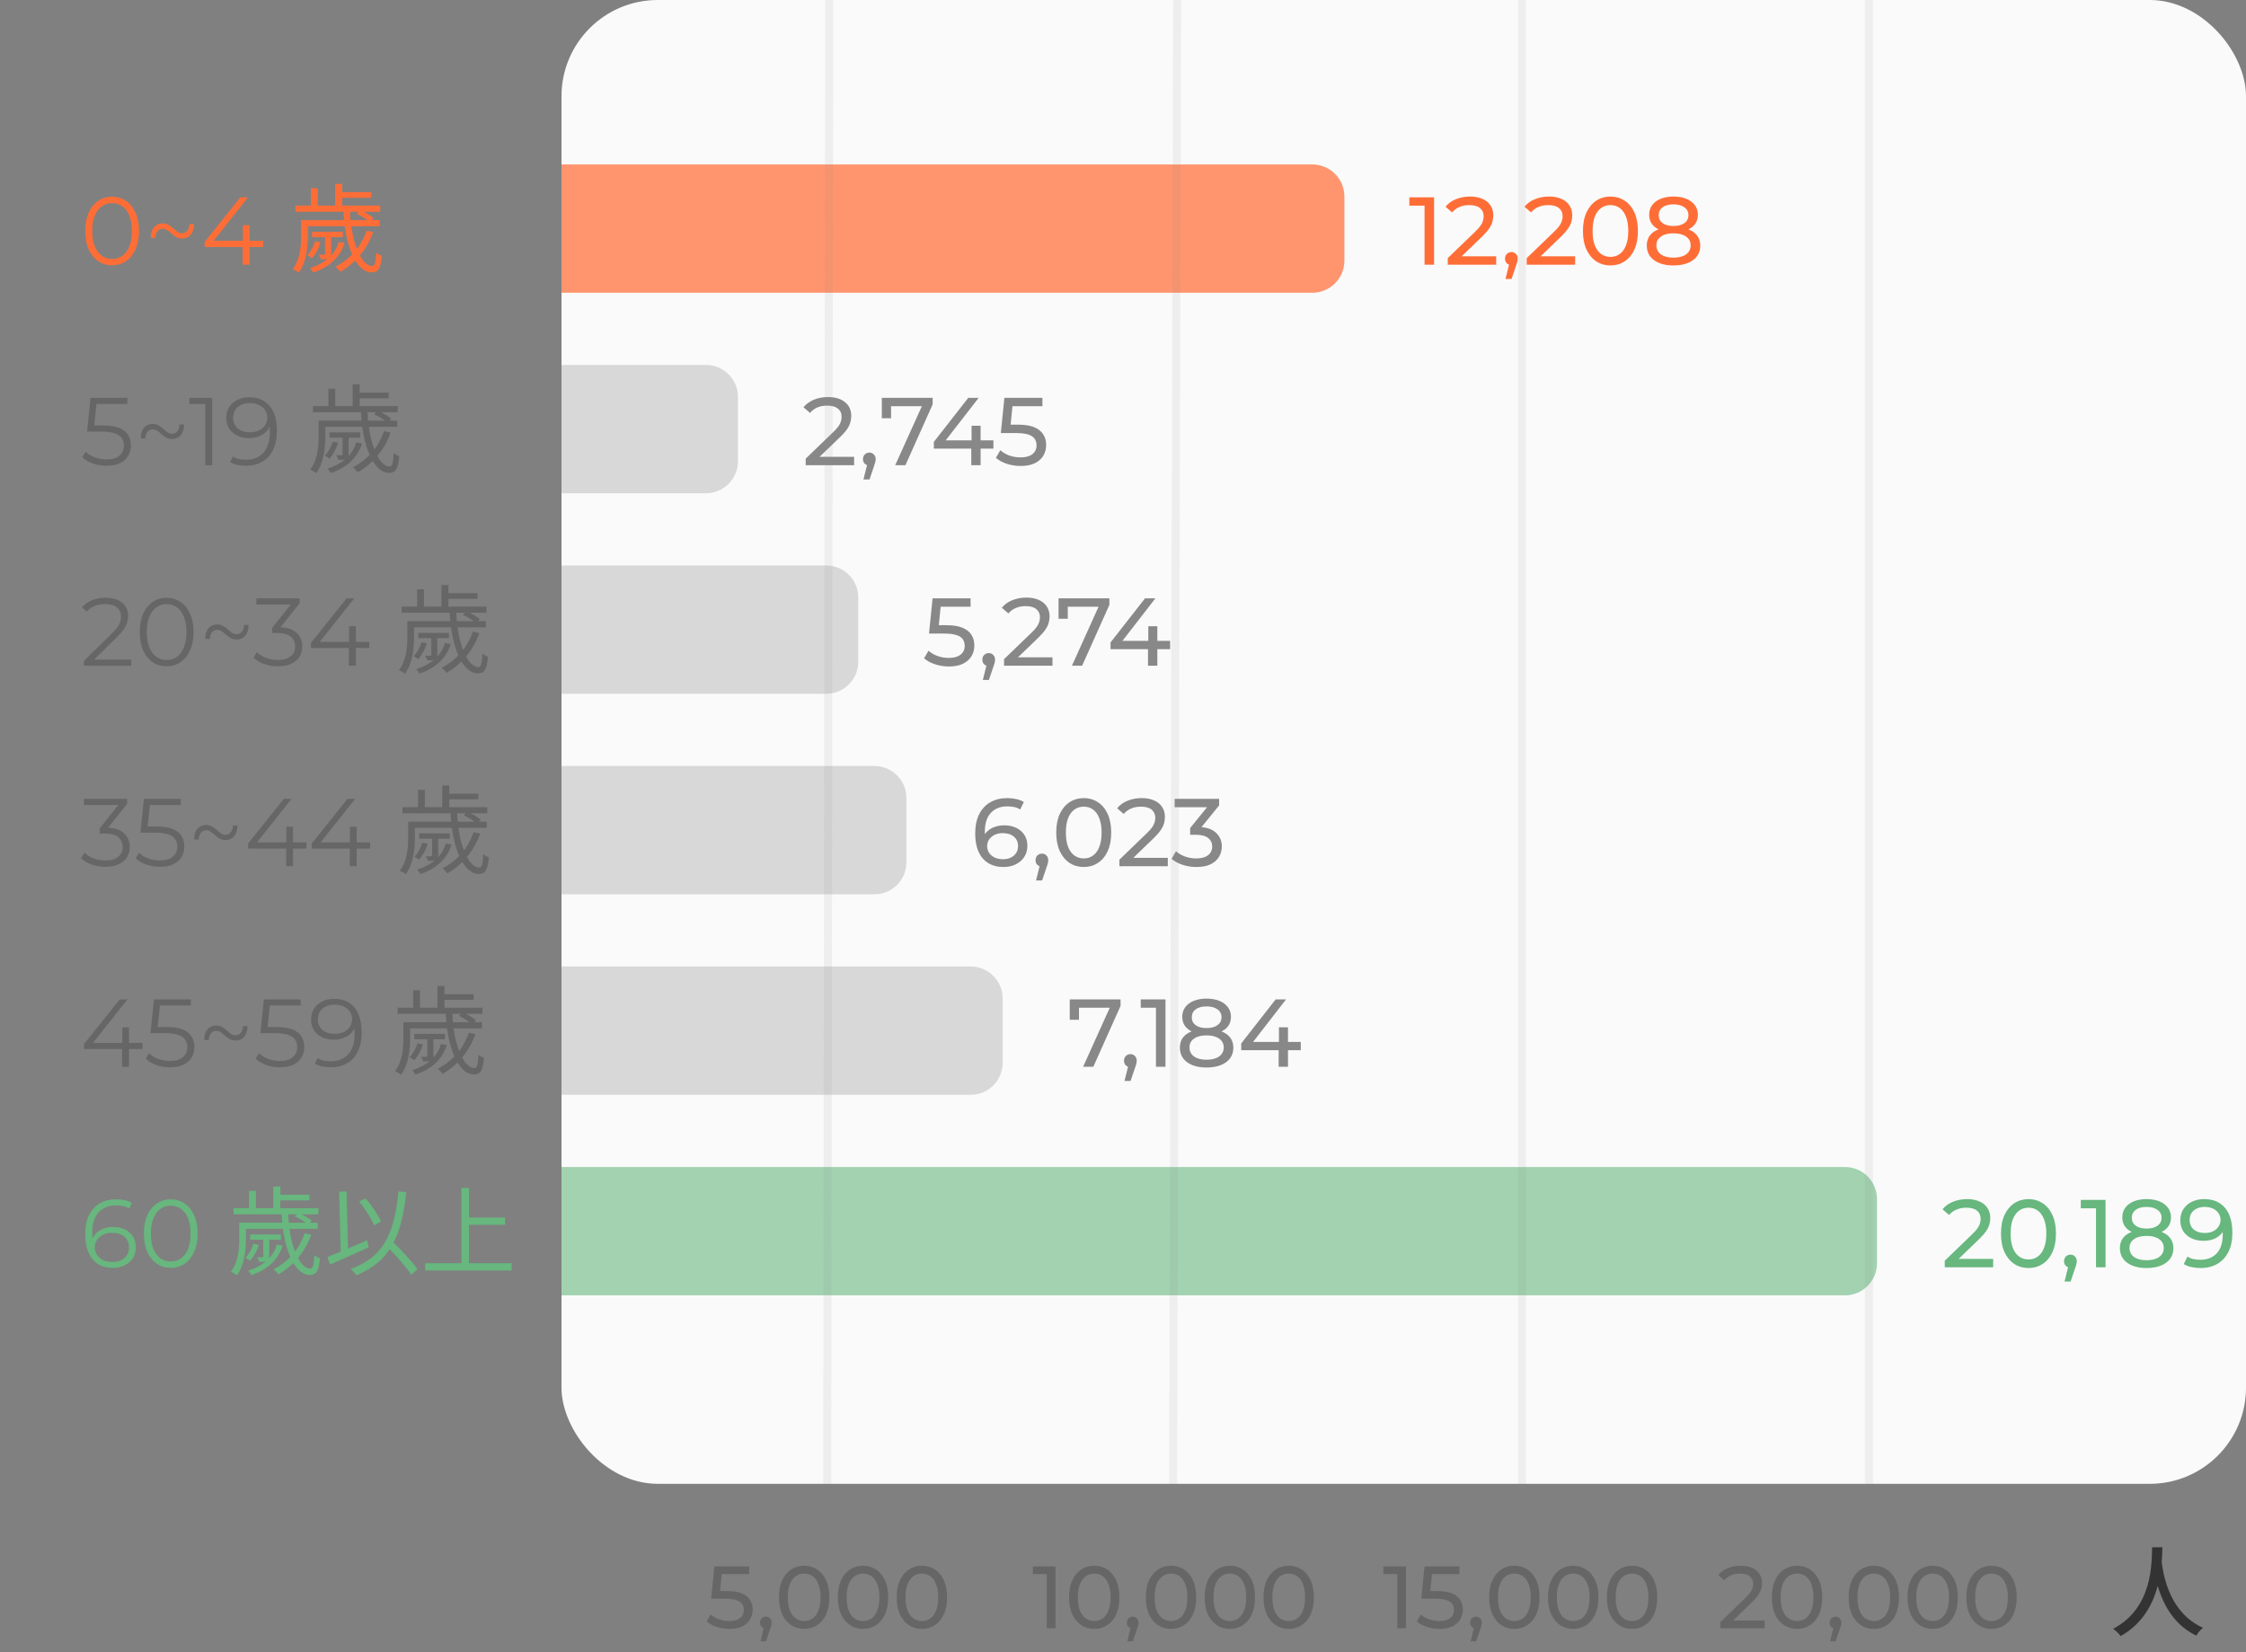 <svg width="280" height="206" viewBox="0 0 280 206" fill="none" xmlns="http://www.w3.org/2000/svg">
<rect x="0" y="0" width="280" height="206" fill="#808080" stroke="none"/>
<g clip-path="url(#clip0_1711_31083)">
<g clip-path="url(#clip1_1711_31083)">
<rect x="70" width="210" height="185" rx="12" fill="#FAFAFA"/>
<g clip-path="url(#clip2_1711_31083)">
<path d="M163.6 20.5C165.809 20.5 167.6 22.291 167.6 24.5L167.6 32.5C167.6 34.709 165.809 36.5 163.6 36.5L70 36.5L70 20.5L163.6 20.5Z" fill="#FF956E"/>
</g>
<path d="M177.592 33V25.08L178.108 25.644H175.696V24.6H178.78V33H177.592ZM180.486 33V32.184L183.906 28.884C184.21 28.596 184.434 28.344 184.578 28.128C184.73 27.904 184.83 27.7 184.878 27.516C184.934 27.324 184.962 27.14 184.962 26.964C184.962 26.532 184.81 26.192 184.506 25.944C184.202 25.696 183.758 25.572 183.174 25.572C182.726 25.572 182.322 25.648 181.962 25.8C181.602 25.944 181.29 26.172 181.026 26.484L180.21 25.776C180.53 25.368 180.958 25.056 181.494 24.84C182.038 24.616 182.634 24.504 183.282 24.504C183.866 24.504 184.374 24.6 184.806 24.792C185.238 24.976 185.57 25.244 185.802 25.596C186.042 25.948 186.162 26.364 186.162 26.844C186.162 27.116 186.126 27.384 186.054 27.648C185.982 27.912 185.846 28.192 185.646 28.488C185.446 28.784 185.158 29.116 184.782 29.484L181.734 32.424L181.446 31.956H186.522V33H180.486ZM187.685 34.776L188.285 32.352L188.441 33.048C188.209 33.048 188.013 32.976 187.853 32.832C187.701 32.688 187.625 32.492 187.625 32.244C187.625 32.004 187.701 31.808 187.853 31.656C188.013 31.504 188.205 31.428 188.429 31.428C188.661 31.428 188.849 31.508 188.993 31.668C189.137 31.82 189.209 32.012 189.209 32.244C189.209 32.324 189.201 32.404 189.185 32.484C189.177 32.556 189.157 32.644 189.125 32.748C189.101 32.844 189.061 32.964 189.005 33.108L188.441 34.776H187.685ZM190.329 33V32.184L193.749 28.884C194.053 28.596 194.277 28.344 194.421 28.128C194.573 27.904 194.673 27.7 194.721 27.516C194.777 27.324 194.805 27.14 194.805 26.964C194.805 26.532 194.653 26.192 194.349 25.944C194.045 25.696 193.601 25.572 193.017 25.572C192.569 25.572 192.165 25.648 191.805 25.8C191.445 25.944 191.133 26.172 190.869 26.484L190.053 25.776C190.373 25.368 190.801 25.056 191.337 24.84C191.881 24.616 192.477 24.504 193.125 24.504C193.709 24.504 194.217 24.6 194.649 24.792C195.081 24.976 195.413 25.244 195.645 25.596C195.885 25.948 196.005 26.364 196.005 26.844C196.005 27.116 195.969 27.384 195.897 27.648C195.825 27.912 195.689 28.192 195.489 28.488C195.289 28.784 195.001 29.116 194.625 29.484L191.577 32.424L191.289 31.956H196.365V33H190.329ZM200.772 33.096C200.116 33.096 199.528 32.928 199.008 32.592C198.496 32.256 198.088 31.768 197.784 31.128C197.488 30.488 197.34 29.712 197.34 28.8C197.34 27.888 197.488 27.112 197.784 26.472C198.088 25.832 198.496 25.344 199.008 25.008C199.528 24.672 200.116 24.504 200.772 24.504C201.42 24.504 202.004 24.672 202.524 25.008C203.044 25.344 203.452 25.832 203.748 26.472C204.044 27.112 204.192 27.888 204.192 28.8C204.192 29.712 204.044 30.488 203.748 31.128C203.452 31.768 203.044 32.256 202.524 32.592C202.004 32.928 201.42 33.096 200.772 33.096ZM200.772 32.028C201.212 32.028 201.596 31.908 201.924 31.668C202.26 31.428 202.52 31.068 202.704 30.588C202.896 30.108 202.992 29.512 202.992 28.8C202.992 28.088 202.896 27.492 202.704 27.012C202.52 26.532 202.26 26.172 201.924 25.932C201.596 25.692 201.212 25.572 200.772 25.572C200.332 25.572 199.944 25.692 199.608 25.932C199.272 26.172 199.008 26.532 198.816 27.012C198.632 27.492 198.54 28.088 198.54 28.8C198.54 29.512 198.632 30.108 198.816 30.588C199.008 31.068 199.272 31.428 199.608 31.668C199.944 31.908 200.332 32.028 200.772 32.028ZM208.62 33.096C207.94 33.096 207.352 32.996 206.856 32.796C206.36 32.596 205.976 32.312 205.704 31.944C205.432 31.568 205.296 31.128 205.296 30.624C205.296 30.128 205.424 29.708 205.68 29.364C205.944 29.012 206.324 28.748 206.82 28.572C207.316 28.388 207.916 28.296 208.62 28.296C209.324 28.296 209.924 28.388 210.42 28.572C210.924 28.748 211.308 29.012 211.572 29.364C211.836 29.716 211.968 30.136 211.968 30.624C211.968 31.128 211.832 31.568 211.56 31.944C211.288 32.312 210.9 32.596 210.396 32.796C209.892 32.996 209.3 33.096 208.62 33.096ZM208.62 32.124C209.292 32.124 209.816 31.988 210.192 31.716C210.576 31.436 210.768 31.06 210.768 30.588C210.768 30.124 210.576 29.76 210.192 29.496C209.816 29.224 209.292 29.088 208.62 29.088C207.956 29.088 207.436 29.224 207.06 29.496C206.684 29.76 206.496 30.124 206.496 30.588C206.496 31.06 206.684 31.436 207.06 31.716C207.436 31.988 207.956 32.124 208.62 32.124ZM208.62 28.944C207.98 28.944 207.436 28.86 206.988 28.692C206.54 28.516 206.196 28.268 205.956 27.948C205.716 27.62 205.596 27.232 205.596 26.784C205.596 26.312 205.72 25.908 205.968 25.572C206.224 25.228 206.58 24.964 207.036 24.78C207.492 24.596 208.02 24.504 208.62 24.504C209.228 24.504 209.76 24.596 210.216 24.78C210.672 24.964 211.028 25.228 211.284 25.572C211.54 25.908 211.668 26.312 211.668 26.784C211.668 27.232 211.548 27.62 211.308 27.948C211.068 28.268 210.72 28.516 210.264 28.692C209.808 28.86 209.26 28.944 208.62 28.944ZM208.62 28.176C209.204 28.176 209.66 28.056 209.988 27.816C210.324 27.576 210.492 27.248 210.492 26.832C210.492 26.408 210.32 26.076 209.976 25.836C209.632 25.596 209.18 25.476 208.62 25.476C208.06 25.476 207.612 25.596 207.276 25.836C206.948 26.076 206.784 26.408 206.784 26.832C206.784 27.248 206.944 27.576 207.264 27.816C207.592 28.056 208.044 28.176 208.62 28.176Z" fill="#FF6D37"/>
<g opacity="0.3">
<g clip-path="url(#clip3_1711_31083)">
<path d="M88 45.5C90.209 45.5 92 47.291 92 49.5L92 57.5C92 59.709 90.209 61.5 88 61.5L70 61.5L70 45.5L88 45.5Z" fill="#888888"/>
</g>
</g>
<path d="M106.48 56.956V58H100.444V57.184L103.864 53.884C104.28 53.484 104.56 53.14 104.704 52.852C104.848 52.556 104.92 52.26 104.92 51.964C104.92 51.524 104.764 51.184 104.452 50.944C104.148 50.696 103.708 50.572 103.132 50.572C102.204 50.572 101.488 50.876 100.984 51.484L100.168 50.776C100.496 50.376 100.924 50.064 101.452 49.84C101.988 49.616 102.584 49.504 103.24 49.504C104.12 49.504 104.82 49.716 105.34 50.14C105.86 50.556 106.12 51.124 106.12 51.844C106.12 52.292 106.024 52.716 105.832 53.116C105.64 53.516 105.276 53.972 104.74 54.484L102.172 56.956H106.48ZM108.388 56.428C108.612 56.428 108.796 56.508 108.94 56.668C109.092 56.82 109.168 57.012 109.168 57.244C109.168 57.364 109.152 57.48 109.12 57.592C109.096 57.704 109.044 57.876 108.964 58.108L108.4 59.776H107.644L108.088 57.988C107.936 57.932 107.812 57.84 107.716 57.712C107.628 57.576 107.584 57.42 107.584 57.244C107.584 57.004 107.66 56.808 107.812 56.656C107.964 56.504 108.156 56.428 108.388 56.428ZM116.27 49.6V50.416L112.874 58H111.602L114.926 50.644H111.086V52.144H109.934V49.6H116.27ZM123.845 55.936H122.249V58H121.085V55.936H116.417V55.096L120.713 49.6H122.009L117.893 54.904H121.121V53.08H122.249V54.904H123.845V55.936ZM126.929 52.948C128.129 52.948 129.009 53.176 129.569 53.632C130.137 54.08 130.421 54.696 130.421 55.48C130.421 55.976 130.301 56.424 130.061 56.824C129.829 57.216 129.473 57.528 128.993 57.76C128.521 57.984 127.937 58.096 127.241 58.096C126.649 58.096 126.077 58.008 125.525 57.832C124.973 57.648 124.517 57.396 124.157 57.076L124.709 56.128C124.997 56.4 125.365 56.62 125.813 56.788C126.261 56.948 126.733 57.028 127.229 57.028C127.861 57.028 128.349 56.896 128.693 56.632C129.045 56.36 129.221 55.992 129.221 55.528C129.221 55.024 129.029 54.644 128.645 54.388C128.261 54.124 127.605 53.992 126.677 53.992H124.769L125.213 49.6H129.953V50.644H126.221L125.993 52.948H126.929Z" fill="#888888"/>
<g opacity="0.3">
<g clip-path="url(#clip4_1711_31083)">
<path d="M103 70.5C105.209 70.5 107 72.291 107 74.5L107 82.5C107 84.709 105.209 86.5 103 86.5L70 86.5L70 70.5L103 70.5Z" fill="#888888"/>
</g>
</g>
<path d="M118.288 83.096C117.696 83.096 117.12 83.004 116.56 82.82C116.008 82.636 115.556 82.388 115.204 82.076L115.756 81.128C116.036 81.392 116.4 81.608 116.848 81.776C117.296 81.944 117.772 82.028 118.276 82.028C118.916 82.028 119.408 81.892 119.752 81.62C120.096 81.348 120.268 80.984 120.268 80.528C120.268 80.216 120.192 79.944 120.04 79.712C119.888 79.48 119.624 79.304 119.248 79.184C118.88 79.056 118.372 78.992 117.724 78.992H115.816L116.26 74.6H121V75.644H116.704L117.328 75.056L116.98 78.524L116.356 77.948H117.976C118.816 77.948 119.492 78.056 120.004 78.272C120.516 78.488 120.888 78.788 121.12 79.172C121.352 79.548 121.468 79.984 121.468 80.48C121.468 80.96 121.352 81.4 121.12 81.8C120.888 82.192 120.536 82.508 120.064 82.748C119.6 82.98 119.008 83.096 118.288 83.096ZM122.527 84.776L123.127 82.352L123.283 83.048C123.051 83.048 122.855 82.976 122.695 82.832C122.543 82.688 122.467 82.492 122.467 82.244C122.467 82.004 122.543 81.808 122.695 81.656C122.855 81.504 123.047 81.428 123.271 81.428C123.503 81.428 123.691 81.508 123.835 81.668C123.979 81.82 124.051 82.012 124.051 82.244C124.051 82.324 124.043 82.404 124.027 82.484C124.019 82.556 123.999 82.644 123.967 82.748C123.943 82.844 123.903 82.964 123.847 83.108L123.283 84.776H122.527ZM125.171 83V82.184L128.591 78.884C128.895 78.596 129.119 78.344 129.263 78.128C129.415 77.904 129.515 77.7 129.563 77.516C129.619 77.324 129.647 77.14 129.647 76.964C129.647 76.532 129.495 76.192 129.191 75.944C128.887 75.696 128.443 75.572 127.859 75.572C127.411 75.572 127.007 75.648 126.647 75.8C126.287 75.944 125.975 76.172 125.711 76.484L124.895 75.776C125.215 75.368 125.643 75.056 126.179 74.84C126.723 74.616 127.319 74.504 127.967 74.504C128.551 74.504 129.059 74.6 129.491 74.792C129.923 74.976 130.255 75.244 130.487 75.596C130.727 75.948 130.847 76.364 130.847 76.844C130.847 77.116 130.811 77.384 130.739 77.648C130.667 77.912 130.531 78.192 130.331 78.488C130.131 78.784 129.843 79.116 129.467 79.484L126.419 82.424L126.131 81.956H131.207V83H125.171ZM133.633 83L137.197 75.104L137.509 75.644H132.517L133.117 75.056V77.144H131.965V74.6H138.301V75.416L134.905 83H133.633ZM138.448 80.936V80.096L142.744 74.6H144.04L139.78 80.096L139.168 79.904H145.876V80.936H138.448ZM143.116 83V80.936L143.152 79.904V78.08H144.28V83H143.116Z" fill="#888888"/>
<g opacity="0.3">
<g clip-path="url(#clip5_1711_31083)">
<path d="M109 95.5C111.209 95.5 113 97.291 113 99.5L113 107.5C113 109.709 111.209 111.5 109 111.5L70 111.5L70 95.5L109 95.5Z" fill="#888888"/>
</g>
</g>
<path d="M125.104 108.096C124.36 108.096 123.724 107.932 123.196 107.604C122.668 107.276 122.264 106.804 121.984 106.188C121.712 105.564 121.576 104.804 121.576 103.908C121.576 102.956 121.744 102.152 122.08 101.496C122.416 100.84 122.884 100.344 123.484 100.008C124.084 99.672 124.772 99.504 125.548 99.504C125.948 99.504 126.328 99.544 126.688 99.624C127.056 99.704 127.372 99.828 127.636 99.996L127.18 100.932C126.964 100.78 126.716 100.676 126.436 100.62C126.164 100.564 125.876 100.536 125.572 100.536C124.716 100.536 124.036 100.804 123.532 101.34C123.028 101.868 122.776 102.656 122.776 103.704C122.776 103.872 122.784 104.072 122.8 104.304C122.816 104.536 122.856 104.764 122.92 104.988L122.512 104.58C122.632 104.212 122.82 103.904 123.076 103.656C123.34 103.4 123.652 103.212 124.012 103.092C124.38 102.964 124.776 102.9 125.2 102.9C125.76 102.9 126.256 103.004 126.688 103.212C127.12 103.42 127.46 103.716 127.708 104.1C127.956 104.476 128.08 104.924 128.08 105.444C128.08 105.98 127.948 106.448 127.684 106.848C127.42 107.248 127.064 107.556 126.616 107.772C126.168 107.988 125.664 108.096 125.104 108.096ZM125.056 107.124C125.424 107.124 125.744 107.056 126.016 106.92C126.296 106.784 126.516 106.596 126.676 106.356C126.836 106.108 126.916 105.82 126.916 105.492C126.916 104.996 126.744 104.604 126.4 104.316C126.056 104.02 125.588 103.872 124.996 103.872C124.612 103.872 124.276 103.944 123.988 104.088C123.7 104.232 123.472 104.428 123.304 104.676C123.144 104.916 123.064 105.192 123.064 105.504C123.064 105.792 123.14 106.06 123.292 106.308C123.444 106.548 123.668 106.744 123.964 106.896C124.26 107.048 124.624 107.124 125.056 107.124ZM129.159 109.776L129.759 107.352L129.915 108.048C129.683 108.048 129.487 107.976 129.327 107.832C129.175 107.688 129.099 107.492 129.099 107.244C129.099 107.004 129.175 106.808 129.327 106.656C129.487 106.504 129.679 106.428 129.903 106.428C130.135 106.428 130.323 106.508 130.467 106.668C130.611 106.82 130.683 107.012 130.683 107.244C130.683 107.324 130.675 107.404 130.659 107.484C130.651 107.556 130.631 107.644 130.599 107.748C130.575 107.844 130.535 107.964 130.479 108.108L129.915 109.776H129.159ZM135.11 108.096C134.454 108.096 133.866 107.928 133.346 107.592C132.834 107.256 132.426 106.768 132.122 106.128C131.826 105.488 131.678 104.712 131.678 103.8C131.678 102.888 131.826 102.112 132.122 101.472C132.426 100.832 132.834 100.344 133.346 100.008C133.866 99.672 134.454 99.504 135.11 99.504C135.758 99.504 136.342 99.672 136.862 100.008C137.382 100.344 137.79 100.832 138.086 101.472C138.382 102.112 138.53 102.888 138.53 103.8C138.53 104.712 138.382 105.488 138.086 106.128C137.79 106.768 137.382 107.256 136.862 107.592C136.342 107.928 135.758 108.096 135.11 108.096ZM135.11 107.028C135.55 107.028 135.934 106.908 136.262 106.668C136.598 106.428 136.858 106.068 137.042 105.588C137.234 105.108 137.33 104.512 137.33 103.8C137.33 103.088 137.234 102.492 137.042 102.012C136.858 101.532 136.598 101.172 136.262 100.932C135.934 100.692 135.55 100.572 135.11 100.572C134.67 100.572 134.282 100.692 133.946 100.932C133.61 101.172 133.346 101.532 133.154 102.012C132.97 102.492 132.878 103.088 132.878 103.8C132.878 104.512 132.97 105.108 133.154 105.588C133.346 106.068 133.61 106.428 133.946 106.668C134.282 106.908 134.67 107.028 135.11 107.028ZM139.549 108V107.184L142.969 103.884C143.273 103.596 143.497 103.344 143.641 103.128C143.793 102.904 143.893 102.7 143.941 102.516C143.997 102.324 144.025 102.14 144.025 101.964C144.025 101.532 143.873 101.192 143.569 100.944C143.265 100.696 142.821 100.572 142.237 100.572C141.789 100.572 141.385 100.648 141.025 100.8C140.665 100.944 140.353 101.172 140.089 101.484L139.273 100.776C139.593 100.368 140.021 100.056 140.557 99.84C141.101 99.616 141.697 99.504 142.345 99.504C142.929 99.504 143.437 99.6 143.869 99.792C144.301 99.976 144.633 100.244 144.865 100.596C145.105 100.948 145.225 101.364 145.225 101.844C145.225 102.116 145.189 102.384 145.117 102.648C145.045 102.912 144.909 103.192 144.709 103.488C144.509 103.784 144.221 104.116 143.845 104.484L140.797 107.424L140.509 106.956H145.585V108H139.549ZM149.14 108.096C148.548 108.096 147.972 108.004 147.412 107.82C146.86 107.636 146.408 107.388 146.056 107.076L146.608 106.128C146.888 106.392 147.252 106.608 147.7 106.776C148.148 106.944 148.628 107.028 149.14 107.028C149.764 107.028 150.248 106.896 150.592 106.632C150.944 106.36 151.12 105.996 151.12 105.54C151.12 105.1 150.952 104.748 150.616 104.484C150.288 104.212 149.764 104.076 149.044 104.076H148.372V103.236L150.868 100.164L151.036 100.644H146.44V99.6H151.984V100.416L149.5 103.476L148.876 103.104H149.272C150.288 103.104 151.048 103.332 151.552 103.788C152.064 104.244 152.32 104.824 152.32 105.528C152.32 106 152.204 106.432 151.972 106.824C151.74 107.216 151.388 107.528 150.916 107.76C150.452 107.984 149.86 108.096 149.14 108.096Z" fill="#888888"/>
<g opacity="0.3">
<g clip-path="url(#clip6_1711_31083)">
<path d="M121 120.5C123.209 120.5 125 122.291 125 124.5L125 132.5C125 134.709 123.209 136.5 121 136.5L70 136.5L70 120.5L121 120.5Z" fill="#888888"/>
</g>
</g>
<path d="M135.028 133L138.592 125.104L138.904 125.644H133.912L134.512 125.056V127.144H133.36V124.6H139.696V125.416L136.3 133H135.028ZM140.187 134.776L140.787 132.352L140.943 133.048C140.711 133.048 140.515 132.976 140.355 132.832C140.203 132.688 140.127 132.492 140.127 132.244C140.127 132.004 140.203 131.808 140.355 131.656C140.515 131.504 140.707 131.428 140.931 131.428C141.163 131.428 141.351 131.508 141.495 131.668C141.639 131.82 141.711 132.012 141.711 132.244C141.711 132.324 141.703 132.404 141.687 132.484C141.679 132.556 141.659 132.644 141.627 132.748C141.603 132.844 141.563 132.964 141.507 133.108L140.943 134.776H140.187ZM144.109 133V125.08L144.625 125.644H142.213V124.6H145.297V133H144.109ZM150.411 133.096C149.731 133.096 149.143 132.996 148.647 132.796C148.151 132.596 147.767 132.312 147.495 131.944C147.223 131.568 147.087 131.128 147.087 130.624C147.087 130.128 147.215 129.708 147.471 129.364C147.735 129.012 148.115 128.748 148.611 128.572C149.107 128.388 149.707 128.296 150.411 128.296C151.115 128.296 151.715 128.388 152.211 128.572C152.715 128.748 153.099 129.012 153.363 129.364C153.627 129.716 153.759 130.136 153.759 130.624C153.759 131.128 153.623 131.568 153.351 131.944C153.079 132.312 152.691 132.596 152.187 132.796C151.683 132.996 151.091 133.096 150.411 133.096ZM150.411 132.124C151.083 132.124 151.607 131.988 151.983 131.716C152.367 131.436 152.559 131.06 152.559 130.588C152.559 130.124 152.367 129.76 151.983 129.496C151.607 129.224 151.083 129.088 150.411 129.088C149.747 129.088 149.227 129.224 148.851 129.496C148.475 129.76 148.287 130.124 148.287 130.588C148.287 131.06 148.475 131.436 148.851 131.716C149.227 131.988 149.747 132.124 150.411 132.124ZM150.411 128.944C149.771 128.944 149.227 128.86 148.779 128.692C148.331 128.516 147.987 128.268 147.747 127.948C147.507 127.62 147.387 127.232 147.387 126.784C147.387 126.312 147.511 125.908 147.759 125.572C148.015 125.228 148.371 124.964 148.827 124.78C149.283 124.596 149.811 124.504 150.411 124.504C151.019 124.504 151.551 124.596 152.007 124.78C152.463 124.964 152.819 125.228 153.075 125.572C153.331 125.908 153.459 126.312 153.459 126.784C153.459 127.232 153.339 127.62 153.099 127.948C152.859 128.268 152.511 128.516 152.055 128.692C151.599 128.86 151.051 128.944 150.411 128.944ZM150.411 128.176C150.995 128.176 151.451 128.056 151.779 127.816C152.115 127.576 152.283 127.248 152.283 126.832C152.283 126.408 152.111 126.076 151.767 125.836C151.423 125.596 150.971 125.476 150.411 125.476C149.851 125.476 149.403 125.596 149.067 125.836C148.739 126.076 148.575 126.408 148.575 126.832C148.575 127.248 148.735 127.576 149.055 127.816C149.383 128.056 149.835 128.176 150.411 128.176ZM154.737 130.936V130.096L159.033 124.6H160.329L156.069 130.096L155.457 129.904H162.165V130.936H154.737ZM159.405 133V130.936L159.441 129.904V128.08H160.569V133H159.405Z" fill="#888888"/>
<g opacity="0.6">
<g clip-path="url(#clip7_1711_31083)">
<path d="M230 145.5C232.209 145.5 234 147.291 234 149.5L234 157.5C234 159.709 232.209 161.5 230 161.5L70 161.5L70 145.5L230 145.5Z" fill="#67B77E"/>
</g>
</g>
<path d="M242.444 158V157.184L245.864 153.884C246.168 153.596 246.392 153.344 246.536 153.128C246.688 152.904 246.788 152.7 246.836 152.516C246.892 152.324 246.92 152.14 246.92 151.964C246.92 151.532 246.768 151.192 246.464 150.944C246.16 150.696 245.716 150.572 245.132 150.572C244.684 150.572 244.28 150.648 243.92 150.8C243.56 150.944 243.248 151.172 242.984 151.484L242.168 150.776C242.488 150.368 242.916 150.056 243.452 149.84C243.996 149.616 244.592 149.504 245.24 149.504C245.824 149.504 246.332 149.6 246.764 149.792C247.196 149.976 247.528 150.244 247.76 150.596C248 150.948 248.12 151.364 248.12 151.844C248.12 152.116 248.084 152.384 248.012 152.648C247.94 152.912 247.804 153.192 247.604 153.488C247.404 153.784 247.116 154.116 246.74 154.484L243.692 157.424L243.404 156.956H248.48V158H242.444ZM252.887 158.096C252.231 158.096 251.643 157.928 251.123 157.592C250.611 157.256 250.203 156.768 249.899 156.128C249.603 155.488 249.455 154.712 249.455 153.8C249.455 152.888 249.603 152.112 249.899 151.472C250.203 150.832 250.611 150.344 251.123 150.008C251.643 149.672 252.231 149.504 252.887 149.504C253.535 149.504 254.119 149.672 254.639 150.008C255.159 150.344 255.567 150.832 255.863 151.472C256.159 152.112 256.307 152.888 256.307 153.8C256.307 154.712 256.159 155.488 255.863 156.128C255.567 156.768 255.159 157.256 254.639 157.592C254.119 157.928 253.535 158.096 252.887 158.096ZM252.887 157.028C253.327 157.028 253.711 156.908 254.039 156.668C254.375 156.428 254.635 156.068 254.819 155.588C255.011 155.108 255.107 154.512 255.107 153.8C255.107 153.088 255.011 152.492 254.819 152.012C254.635 151.532 254.375 151.172 254.039 150.932C253.711 150.692 253.327 150.572 252.887 150.572C252.447 150.572 252.059 150.692 251.723 150.932C251.387 151.172 251.123 151.532 250.931 152.012C250.747 152.492 250.655 153.088 250.655 153.8C250.655 154.512 250.747 155.108 250.931 155.588C251.123 156.068 251.387 156.428 251.723 156.668C252.059 156.908 252.447 157.028 252.887 157.028ZM257.378 159.776L257.978 157.352L258.134 158.048C257.902 158.048 257.706 157.976 257.546 157.832C257.394 157.688 257.318 157.492 257.318 157.244C257.318 157.004 257.394 156.808 257.546 156.656C257.706 156.504 257.898 156.428 258.122 156.428C258.354 156.428 258.542 156.508 258.686 156.668C258.83 156.82 258.902 157.012 258.902 157.244C258.902 157.324 258.894 157.404 258.878 157.484C258.87 157.556 258.85 157.644 258.818 157.748C258.794 157.844 258.754 157.964 258.698 158.108L258.134 159.776H257.378ZM261.301 158V150.08L261.817 150.644H259.405V149.6H262.489V158H261.301ZM267.602 158.096C266.922 158.096 266.334 157.996 265.838 157.796C265.342 157.596 264.958 157.312 264.686 156.944C264.414 156.568 264.278 156.128 264.278 155.624C264.278 155.128 264.406 154.708 264.662 154.364C264.926 154.012 265.306 153.748 265.802 153.572C266.298 153.388 266.898 153.296 267.602 153.296C268.306 153.296 268.906 153.388 269.402 153.572C269.906 153.748 270.29 154.012 270.554 154.364C270.818 154.716 270.95 155.136 270.95 155.624C270.95 156.128 270.814 156.568 270.542 156.944C270.27 157.312 269.882 157.596 269.378 157.796C268.874 157.996 268.282 158.096 267.602 158.096ZM267.602 157.124C268.274 157.124 268.798 156.988 269.174 156.716C269.558 156.436 269.75 156.06 269.75 155.588C269.75 155.124 269.558 154.76 269.174 154.496C268.798 154.224 268.274 154.088 267.602 154.088C266.938 154.088 266.418 154.224 266.042 154.496C265.666 154.76 265.478 155.124 265.478 155.588C265.478 156.06 265.666 156.436 266.042 156.716C266.418 156.988 266.938 157.124 267.602 157.124ZM267.602 153.944C266.962 153.944 266.418 153.86 265.97 153.692C265.522 153.516 265.178 153.268 264.938 152.948C264.698 152.62 264.578 152.232 264.578 151.784C264.578 151.312 264.702 150.908 264.95 150.572C265.206 150.228 265.562 149.964 266.018 149.78C266.474 149.596 267.002 149.504 267.602 149.504C268.21 149.504 268.742 149.596 269.198 149.78C269.654 149.964 270.01 150.228 270.266 150.572C270.522 150.908 270.65 151.312 270.65 151.784C270.65 152.232 270.53 152.62 270.29 152.948C270.05 153.268 269.702 153.516 269.246 153.692C268.79 153.86 268.242 153.944 267.602 153.944ZM267.602 153.176C268.186 153.176 268.642 153.056 268.97 152.816C269.306 152.576 269.474 152.248 269.474 151.832C269.474 151.408 269.302 151.076 268.958 150.836C268.614 150.596 268.162 150.476 267.602 150.476C267.042 150.476 266.594 150.596 266.258 150.836C265.93 151.076 265.766 151.408 265.766 151.832C265.766 152.248 265.926 152.576 266.246 152.816C266.574 153.056 267.026 153.176 267.602 153.176ZM274.773 149.504C275.533 149.504 276.173 149.668 276.693 149.996C277.221 150.324 277.621 150.8 277.893 151.424C278.165 152.04 278.301 152.796 278.301 153.692C278.301 154.644 278.133 155.448 277.797 156.104C277.461 156.76 276.997 157.256 276.405 157.592C275.813 157.928 275.121 158.096 274.329 158.096C273.937 158.096 273.557 158.056 273.189 157.976C272.829 157.896 272.513 157.772 272.241 157.604L272.697 156.668C272.921 156.812 273.169 156.916 273.441 156.98C273.721 157.036 274.013 157.064 274.317 157.064C275.165 157.064 275.841 156.8 276.345 156.272C276.849 155.736 277.101 154.944 277.101 153.896C277.101 153.728 277.093 153.528 277.077 153.296C277.061 153.064 277.025 152.836 276.969 152.612L277.365 153.02C277.253 153.388 277.065 153.7 276.801 153.956C276.545 154.204 276.233 154.392 275.865 154.52C275.505 154.64 275.109 154.7 274.677 154.7C274.125 154.7 273.633 154.596 273.201 154.388C272.769 154.18 272.429 153.888 272.181 153.512C271.933 153.128 271.809 152.676 271.809 152.156C271.809 151.612 271.937 151.144 272.193 150.752C272.457 150.352 272.813 150.044 273.261 149.828C273.717 149.612 274.221 149.504 274.773 149.504ZM274.821 150.476C274.461 150.476 274.141 150.544 273.861 150.68C273.581 150.816 273.361 151.004 273.201 151.244C273.049 151.484 272.973 151.772 272.973 152.108C272.973 152.604 273.145 153 273.489 153.296C273.833 153.584 274.297 153.728 274.881 153.728C275.265 153.728 275.601 153.656 275.889 153.512C276.185 153.368 276.413 153.172 276.573 152.924C276.741 152.676 276.825 152.4 276.825 152.096C276.825 151.8 276.749 151.532 276.597 151.292C276.445 151.052 276.221 150.856 275.925 150.704C275.629 150.552 275.261 150.476 274.821 150.476Z" fill="#67B77E"/>
<path opacity="0.1" d="M103.125 185L103.375 0" stroke="#888888"/>
<path d="M90.919 203.088C90.376 203.088 89.848 203.004 89.335 202.835C88.829 202.666 88.415 202.439 88.092 202.153L88.598 201.284C88.855 201.526 89.188 201.724 89.599 201.878C90.01 202.032 90.446 202.109 90.908 202.109C91.495 202.109 91.945 201.984 92.261 201.735C92.576 201.486 92.734 201.152 92.734 200.734C92.734 200.448 92.664 200.199 92.525 199.986C92.385 199.773 92.144 199.612 91.799 199.502C91.462 199.385 90.996 199.326 90.402 199.326H88.653L89.06 195.3H93.405V196.257H89.467L90.039 195.718L89.72 198.897L89.148 198.369H90.633C91.403 198.369 92.022 198.468 92.492 198.666C92.961 198.864 93.302 199.139 93.515 199.491C93.728 199.836 93.834 200.235 93.834 200.69C93.834 201.13 93.728 201.533 93.515 201.9C93.302 202.259 92.98 202.549 92.547 202.769C92.121 202.982 91.579 203.088 90.919 203.088ZM94.804 204.628L95.354 202.406L95.497 203.044C95.284 203.044 95.105 202.978 94.958 202.846C94.819 202.714 94.749 202.534 94.749 202.307C94.749 202.087 94.819 201.907 94.958 201.768C95.105 201.629 95.281 201.559 95.486 201.559C95.699 201.559 95.871 201.632 96.003 201.779C96.135 201.918 96.201 202.094 96.201 202.307C96.201 202.38 96.194 202.454 96.179 202.527C96.172 202.593 96.153 202.674 96.124 202.769C96.102 202.857 96.066 202.967 96.014 203.099L95.497 204.628H94.804ZM100.258 203.088C99.657 203.088 99.118 202.934 98.641 202.626C98.172 202.318 97.798 201.871 97.519 201.284C97.248 200.697 97.112 199.986 97.112 199.15C97.112 198.314 97.248 197.603 97.519 197.016C97.798 196.429 98.172 195.982 98.641 195.674C99.118 195.366 99.657 195.212 100.258 195.212C100.852 195.212 101.388 195.366 101.864 195.674C102.341 195.982 102.715 196.429 102.986 197.016C103.258 197.603 103.393 198.314 103.393 199.15C103.393 199.986 103.258 200.697 102.986 201.284C102.715 201.871 102.341 202.318 101.864 202.626C101.388 202.934 100.852 203.088 100.258 203.088ZM100.258 202.109C100.662 202.109 101.014 201.999 101.314 201.779C101.622 201.559 101.861 201.229 102.029 200.789C102.205 200.349 102.293 199.803 102.293 199.15C102.293 198.497 102.205 197.951 102.029 197.511C101.861 197.071 101.622 196.741 101.314 196.521C101.014 196.301 100.662 196.191 100.258 196.191C99.855 196.191 99.499 196.301 99.192 196.521C98.883 196.741 98.641 197.071 98.466 197.511C98.297 197.951 98.213 198.497 98.213 199.15C98.213 199.803 98.297 200.349 98.466 200.789C98.641 201.229 98.883 201.559 99.192 201.779C99.499 201.999 99.855 202.109 100.258 202.109ZM107.595 203.088C106.994 203.088 106.455 202.934 105.978 202.626C105.509 202.318 105.135 201.871 104.856 201.284C104.585 200.697 104.449 199.986 104.449 199.15C104.449 198.314 104.585 197.603 104.856 197.016C105.135 196.429 105.509 195.982 105.978 195.674C106.455 195.366 106.994 195.212 107.595 195.212C108.189 195.212 108.725 195.366 109.201 195.674C109.678 195.982 110.052 196.429 110.323 197.016C110.595 197.603 110.73 198.314 110.73 199.15C110.73 199.986 110.595 200.697 110.323 201.284C110.052 201.871 109.678 202.318 109.201 202.626C108.725 202.934 108.189 203.088 107.595 203.088ZM107.595 202.109C107.999 202.109 108.351 201.999 108.651 201.779C108.959 201.559 109.198 201.229 109.366 200.789C109.542 200.349 109.63 199.803 109.63 199.15C109.63 198.497 109.542 197.951 109.366 197.511C109.198 197.071 108.959 196.741 108.651 196.521C108.351 196.301 107.999 196.191 107.595 196.191C107.192 196.191 106.836 196.301 106.528 196.521C106.22 196.741 105.978 197.071 105.802 197.511C105.634 197.951 105.549 198.497 105.549 199.15C105.549 199.803 105.634 200.349 105.802 200.789C105.978 201.229 106.22 201.559 106.528 201.779C106.836 201.999 107.192 202.109 107.595 202.109ZM114.932 203.088C114.331 203.088 113.792 202.934 113.315 202.626C112.846 202.318 112.472 201.871 112.193 201.284C111.922 200.697 111.786 199.986 111.786 199.15C111.786 198.314 111.922 197.603 112.193 197.016C112.472 196.429 112.846 195.982 113.315 195.674C113.792 195.366 114.331 195.212 114.932 195.212C115.526 195.212 116.062 195.366 116.538 195.674C117.015 195.982 117.389 196.429 117.66 197.016C117.932 197.603 118.067 198.314 118.067 199.15C118.067 199.986 117.932 200.697 117.66 201.284C117.389 201.871 117.015 202.318 116.538 202.626C116.062 202.934 115.526 203.088 114.932 203.088ZM114.932 202.109C115.336 202.109 115.688 201.999 115.988 201.779C116.296 201.559 116.535 201.229 116.703 200.789C116.879 200.349 116.967 199.803 116.967 199.15C116.967 198.497 116.879 197.951 116.703 197.511C116.535 197.071 116.296 196.741 115.988 196.521C115.688 196.301 115.336 196.191 114.932 196.191C114.529 196.191 114.173 196.301 113.865 196.521C113.557 196.741 113.315 197.071 113.139 197.511C112.971 197.951 112.886 198.497 112.886 199.15C112.886 199.803 112.971 200.349 113.139 200.789C113.315 201.229 113.557 201.559 113.865 201.779C114.173 201.999 114.529 202.109 114.932 202.109Z" fill="#666666"/>
<path opacity="0.1" d="M146.25 185L146.75 0" stroke="#888888"/>
<path d="M130.499 203V195.74L130.972 196.257H128.761V195.3H131.588V203H130.499ZM136.419 203.088C135.817 203.088 135.278 202.934 134.802 202.626C134.332 202.318 133.958 201.871 133.68 201.284C133.408 200.697 133.273 199.986 133.273 199.15C133.273 198.314 133.408 197.603 133.68 197.016C133.958 196.429 134.332 195.982 134.802 195.674C135.278 195.366 135.817 195.212 136.419 195.212C137.013 195.212 137.548 195.366 138.025 195.674C138.501 195.982 138.875 196.429 139.147 197.016C139.418 197.603 139.554 198.314 139.554 199.15C139.554 199.986 139.418 200.697 139.147 201.284C138.875 201.871 138.501 202.318 138.025 202.626C137.548 202.934 137.013 203.088 136.419 203.088ZM136.419 202.109C136.822 202.109 137.174 201.999 137.475 201.779C137.783 201.559 138.021 201.229 138.19 200.789C138.366 200.349 138.454 199.803 138.454 199.15C138.454 198.497 138.366 197.951 138.19 197.511C138.021 197.071 137.783 196.741 137.475 196.521C137.174 196.301 136.822 196.191 136.419 196.191C136.015 196.191 135.66 196.301 135.352 196.521C135.044 196.741 134.802 197.071 134.626 197.511C134.457 197.951 134.373 198.497 134.373 199.15C134.373 199.803 134.457 200.349 134.626 200.789C134.802 201.229 135.044 201.559 135.352 201.779C135.66 201.999 136.015 202.109 136.419 202.109ZM140.536 204.628L141.086 202.406L141.229 203.044C141.016 203.044 140.836 202.978 140.69 202.846C140.55 202.714 140.481 202.534 140.481 202.307C140.481 202.087 140.55 201.907 140.69 201.768C140.836 201.629 141.012 201.559 141.218 201.559C141.43 201.559 141.603 201.632 141.735 201.779C141.867 201.918 141.933 202.094 141.933 202.307C141.933 202.38 141.925 202.454 141.911 202.527C141.903 202.593 141.885 202.674 141.856 202.769C141.834 202.857 141.797 202.967 141.746 203.099L141.229 204.628H140.536ZM145.99 203.088C145.389 203.088 144.85 202.934 144.373 202.626C143.904 202.318 143.53 201.871 143.251 201.284C142.98 200.697 142.844 199.986 142.844 199.15C142.844 198.314 142.98 197.603 143.251 197.016C143.53 196.429 143.904 195.982 144.373 195.674C144.85 195.366 145.389 195.212 145.99 195.212C146.584 195.212 147.119 195.366 147.596 195.674C148.073 195.982 148.447 196.429 148.718 197.016C148.989 197.603 149.125 198.314 149.125 199.15C149.125 199.986 148.989 200.697 148.718 201.284C148.447 201.871 148.073 202.318 147.596 202.626C147.119 202.934 146.584 203.088 145.99 203.088ZM145.99 202.109C146.393 202.109 146.745 201.999 147.046 201.779C147.354 201.559 147.592 201.229 147.761 200.789C147.937 200.349 148.025 199.803 148.025 199.15C148.025 198.497 147.937 197.951 147.761 197.511C147.592 197.071 147.354 196.741 147.046 196.521C146.745 196.301 146.393 196.191 145.99 196.191C145.587 196.191 145.231 196.301 144.923 196.521C144.615 196.741 144.373 197.071 144.197 197.511C144.028 197.951 143.944 198.497 143.944 199.15C143.944 199.803 144.028 200.349 144.197 200.789C144.373 201.229 144.615 201.559 144.923 201.779C145.231 201.999 145.587 202.109 145.99 202.109ZM153.327 203.088C152.725 203.088 152.186 202.934 151.71 202.626C151.24 202.318 150.866 201.871 150.588 201.284C150.316 200.697 150.181 199.986 150.181 199.15C150.181 198.314 150.316 197.603 150.588 197.016C150.866 196.429 151.24 195.982 151.71 195.674C152.186 195.366 152.725 195.212 153.327 195.212C153.921 195.212 154.456 195.366 154.933 195.674C155.409 195.982 155.783 196.429 156.055 197.016C156.326 197.603 156.462 198.314 156.462 199.15C156.462 199.986 156.326 200.697 156.055 201.284C155.783 201.871 155.409 202.318 154.933 202.626C154.456 202.934 153.921 203.088 153.327 203.088ZM153.327 202.109C153.73 202.109 154.082 201.999 154.383 201.779C154.691 201.559 154.929 201.229 155.098 200.789C155.274 200.349 155.362 199.803 155.362 199.15C155.362 198.497 155.274 197.951 155.098 197.511C154.929 197.071 154.691 196.741 154.383 196.521C154.082 196.301 153.73 196.191 153.327 196.191C152.923 196.191 152.568 196.301 152.26 196.521C151.952 196.741 151.71 197.071 151.534 197.511C151.365 197.951 151.281 198.497 151.281 199.15C151.281 199.803 151.365 200.349 151.534 200.789C151.71 201.229 151.952 201.559 152.26 201.779C152.568 201.999 152.923 202.109 153.327 202.109ZM160.664 203.088C160.062 203.088 159.523 202.934 159.047 202.626C158.577 202.318 158.203 201.871 157.925 201.284C157.653 200.697 157.518 199.986 157.518 199.15C157.518 198.314 157.653 197.603 157.925 197.016C158.203 196.429 158.577 195.982 159.047 195.674C159.523 195.366 160.062 195.212 160.664 195.212C161.258 195.212 161.793 195.366 162.27 195.674C162.746 195.982 163.12 196.429 163.392 197.016C163.663 197.603 163.799 198.314 163.799 199.15C163.799 199.986 163.663 200.697 163.392 201.284C163.12 201.871 162.746 202.318 162.27 202.626C161.793 202.934 161.258 203.088 160.664 203.088ZM160.664 202.109C161.067 202.109 161.419 201.999 161.72 201.779C162.028 201.559 162.266 201.229 162.435 200.789C162.611 200.349 162.699 199.803 162.699 199.15C162.699 198.497 162.611 197.951 162.435 197.511C162.266 197.071 162.028 196.741 161.72 196.521C161.419 196.301 161.067 196.191 160.664 196.191C160.26 196.191 159.905 196.301 159.597 196.521C159.289 196.741 159.047 197.071 158.871 197.511C158.702 197.951 158.618 198.497 158.618 199.15C158.618 199.803 158.702 200.349 158.871 200.789C159.047 201.229 159.289 201.559 159.597 201.779C159.905 201.999 160.26 202.109 160.664 202.109Z" fill="#666666"/>
<path opacity="0.1" d="M189.75 185V0" stroke="#888888"/>
<path d="M174.195 203V195.74L174.668 196.257H172.457V195.3H175.284V203H174.195ZM179.454 203.088C178.912 203.088 178.384 203.004 177.87 202.835C177.364 202.666 176.95 202.439 176.627 202.153L177.133 201.284C177.39 201.526 177.724 201.724 178.134 201.878C178.545 202.032 178.981 202.109 179.443 202.109C180.03 202.109 180.481 201.984 180.796 201.735C181.112 201.486 181.269 201.152 181.269 200.734C181.269 200.448 181.2 200.199 181.06 199.986C180.921 199.773 180.679 199.612 180.334 199.502C179.997 199.385 179.531 199.326 178.937 199.326H177.188L177.595 195.3H181.94V196.257H178.002L178.574 195.718L178.255 198.897L177.683 198.369H179.168C179.938 198.369 180.558 198.468 181.027 198.666C181.497 198.864 181.838 199.139 182.05 199.491C182.263 199.836 182.369 200.235 182.369 200.69C182.369 201.13 182.263 201.533 182.05 201.9C181.838 202.259 181.515 202.549 181.082 202.769C180.657 202.982 180.114 203.088 179.454 203.088ZM183.34 204.628L183.89 202.406L184.033 203.044C183.82 203.044 183.641 202.978 183.494 202.846C183.355 202.714 183.285 202.534 183.285 202.307C183.285 202.087 183.355 201.907 183.494 201.768C183.641 201.629 183.817 201.559 184.022 201.559C184.235 201.559 184.407 201.632 184.539 201.779C184.671 201.918 184.737 202.094 184.737 202.307C184.737 202.38 184.73 202.454 184.715 202.527C184.708 202.593 184.689 202.674 184.66 202.769C184.638 202.857 184.601 202.967 184.55 203.099L184.033 204.628H183.34ZM188.794 203.088C188.193 203.088 187.654 202.934 187.177 202.626C186.708 202.318 186.334 201.871 186.055 201.284C185.784 200.697 185.648 199.986 185.648 199.15C185.648 198.314 185.784 197.603 186.055 197.016C186.334 196.429 186.708 195.982 187.177 195.674C187.654 195.366 188.193 195.212 188.794 195.212C189.388 195.212 189.923 195.366 190.4 195.674C190.877 195.982 191.251 196.429 191.522 197.016C191.793 197.603 191.929 198.314 191.929 199.15C191.929 199.986 191.793 200.697 191.522 201.284C191.251 201.871 190.877 202.318 190.4 202.626C189.923 202.934 189.388 203.088 188.794 203.088ZM188.794 202.109C189.197 202.109 189.549 201.999 189.85 201.779C190.158 201.559 190.396 201.229 190.565 200.789C190.741 200.349 190.829 199.803 190.829 199.15C190.829 198.497 190.741 197.951 190.565 197.511C190.396 197.071 190.158 196.741 189.85 196.521C189.549 196.301 189.197 196.191 188.794 196.191C188.391 196.191 188.035 196.301 187.727 196.521C187.419 196.741 187.177 197.071 187.001 197.511C186.832 197.951 186.748 198.497 186.748 199.15C186.748 199.803 186.832 200.349 187.001 200.789C187.177 201.229 187.419 201.559 187.727 201.779C188.035 201.999 188.391 202.109 188.794 202.109ZM196.131 203.088C195.53 203.088 194.991 202.934 194.514 202.626C194.045 202.318 193.671 201.871 193.392 201.284C193.121 200.697 192.985 199.986 192.985 199.15C192.985 198.314 193.121 197.603 193.392 197.016C193.671 196.429 194.045 195.982 194.514 195.674C194.991 195.366 195.53 195.212 196.131 195.212C196.725 195.212 197.26 195.366 197.737 195.674C198.214 195.982 198.588 196.429 198.859 197.016C199.13 197.603 199.266 198.314 199.266 199.15C199.266 199.986 199.13 200.697 198.859 201.284C198.588 201.871 198.214 202.318 197.737 202.626C197.26 202.934 196.725 203.088 196.131 203.088ZM196.131 202.109C196.534 202.109 196.886 201.999 197.187 201.779C197.495 201.559 197.733 201.229 197.902 200.789C198.078 200.349 198.166 199.803 198.166 199.15C198.166 198.497 198.078 197.951 197.902 197.511C197.733 197.071 197.495 196.741 197.187 196.521C196.886 196.301 196.534 196.191 196.131 196.191C195.728 196.191 195.372 196.301 195.064 196.521C194.756 196.741 194.514 197.071 194.338 197.511C194.169 197.951 194.085 198.497 194.085 199.15C194.085 199.803 194.169 200.349 194.338 200.789C194.514 201.229 194.756 201.559 195.064 201.779C195.372 201.999 195.728 202.109 196.131 202.109ZM203.468 203.088C202.867 203.088 202.328 202.934 201.851 202.626C201.382 202.318 201.008 201.871 200.729 201.284C200.458 200.697 200.322 199.986 200.322 199.15C200.322 198.314 200.458 197.603 200.729 197.016C201.008 196.429 201.382 195.982 201.851 195.674C202.328 195.366 202.867 195.212 203.468 195.212C204.062 195.212 204.597 195.366 205.074 195.674C205.551 195.982 205.925 196.429 206.196 197.016C206.467 197.603 206.603 198.314 206.603 199.15C206.603 199.986 206.467 200.697 206.196 201.284C205.925 201.871 205.551 202.318 205.074 202.626C204.597 202.934 204.062 203.088 203.468 203.088ZM203.468 202.109C203.871 202.109 204.223 201.999 204.524 201.779C204.832 201.559 205.07 201.229 205.239 200.789C205.415 200.349 205.503 199.803 205.503 199.15C205.503 198.497 205.415 197.951 205.239 197.511C205.07 197.071 204.832 196.741 204.524 196.521C204.223 196.301 203.871 196.191 203.468 196.191C203.065 196.191 202.709 196.301 202.401 196.521C202.093 196.741 201.851 197.071 201.675 197.511C201.506 197.951 201.422 198.497 201.422 199.15C201.422 199.803 201.506 200.349 201.675 200.789C201.851 201.229 202.093 201.559 202.401 201.779C202.709 201.999 203.065 202.109 203.468 202.109Z" fill="#666666"/>
<path opacity="0.1" d="M233 185V0" stroke="#888888"/>
<path d="M214.463 203V202.252L217.598 199.227C217.877 198.963 218.082 198.732 218.214 198.534C218.353 198.329 218.445 198.142 218.489 197.973C218.54 197.797 218.566 197.628 218.566 197.467C218.566 197.071 218.427 196.759 218.148 196.532C217.869 196.305 217.462 196.191 216.927 196.191C216.516 196.191 216.146 196.261 215.816 196.4C215.486 196.532 215.2 196.741 214.958 197.027L214.21 196.378C214.503 196.004 214.896 195.718 215.387 195.52C215.886 195.315 216.432 195.212 217.026 195.212C217.561 195.212 218.027 195.3 218.423 195.476C218.819 195.645 219.123 195.89 219.336 196.213C219.556 196.536 219.666 196.917 219.666 197.357C219.666 197.606 219.633 197.852 219.567 198.094C219.501 198.336 219.376 198.593 219.193 198.864C219.01 199.135 218.746 199.44 218.401 199.777L215.607 202.472L215.343 202.043H219.996V203H214.463ZM224.036 203.088C223.434 203.088 222.895 202.934 222.419 202.626C221.949 202.318 221.575 201.871 221.297 201.284C221.025 200.697 220.89 199.986 220.89 199.15C220.89 198.314 221.025 197.603 221.297 197.016C221.575 196.429 221.949 195.982 222.419 195.674C222.895 195.366 223.434 195.212 224.036 195.212C224.63 195.212 225.165 195.366 225.642 195.674C226.118 195.982 226.492 196.429 226.764 197.016C227.035 197.603 227.171 198.314 227.171 199.15C227.171 199.986 227.035 200.697 226.764 201.284C226.492 201.871 226.118 202.318 225.642 202.626C225.165 202.934 224.63 203.088 224.036 203.088ZM224.036 202.109C224.439 202.109 224.791 201.999 225.092 201.779C225.4 201.559 225.638 201.229 225.807 200.789C225.983 200.349 226.071 199.803 226.071 199.15C226.071 198.497 225.983 197.951 225.807 197.511C225.638 197.071 225.4 196.741 225.092 196.521C224.791 196.301 224.439 196.191 224.036 196.191C223.632 196.191 223.277 196.301 222.969 196.521C222.661 196.741 222.419 197.071 222.243 197.511C222.074 197.951 221.99 198.497 221.99 199.15C221.99 199.803 222.074 200.349 222.243 200.789C222.419 201.229 222.661 201.559 222.969 201.779C223.277 201.999 223.632 202.109 224.036 202.109ZM228.153 204.628L228.703 202.406L228.846 203.044C228.633 203.044 228.453 202.978 228.307 202.846C228.167 202.714 228.098 202.534 228.098 202.307C228.098 202.087 228.167 201.907 228.307 201.768C228.453 201.629 228.629 201.559 228.835 201.559C229.047 201.559 229.22 201.632 229.352 201.779C229.484 201.918 229.55 202.094 229.55 202.307C229.55 202.38 229.542 202.454 229.528 202.527C229.52 202.593 229.502 202.674 229.473 202.769C229.451 202.857 229.414 202.967 229.363 203.099L228.846 204.628H228.153ZM233.607 203.088C233.006 203.088 232.467 202.934 231.99 202.626C231.521 202.318 231.147 201.871 230.868 201.284C230.597 200.697 230.461 199.986 230.461 199.15C230.461 198.314 230.597 197.603 230.868 197.016C231.147 196.429 231.521 195.982 231.99 195.674C232.467 195.366 233.006 195.212 233.607 195.212C234.201 195.212 234.736 195.366 235.213 195.674C235.69 195.982 236.064 196.429 236.335 197.016C236.606 197.603 236.742 198.314 236.742 199.15C236.742 199.986 236.606 200.697 236.335 201.284C236.064 201.871 235.69 202.318 235.213 202.626C234.736 202.934 234.201 203.088 233.607 203.088ZM233.607 202.109C234.01 202.109 234.362 201.999 234.663 201.779C234.971 201.559 235.209 201.229 235.378 200.789C235.554 200.349 235.642 199.803 235.642 199.15C235.642 198.497 235.554 197.951 235.378 197.511C235.209 197.071 234.971 196.741 234.663 196.521C234.362 196.301 234.01 196.191 233.607 196.191C233.204 196.191 232.848 196.301 232.54 196.521C232.232 196.741 231.99 197.071 231.814 197.511C231.645 197.951 231.561 198.497 231.561 199.15C231.561 199.803 231.645 200.349 231.814 200.789C231.99 201.229 232.232 201.559 232.54 201.779C232.848 201.999 233.204 202.109 233.607 202.109ZM240.944 203.088C240.343 203.088 239.804 202.934 239.327 202.626C238.858 202.318 238.484 201.871 238.205 201.284C237.934 200.697 237.798 199.986 237.798 199.15C237.798 198.314 237.934 197.603 238.205 197.016C238.484 196.429 238.858 195.982 239.327 195.674C239.804 195.366 240.343 195.212 240.944 195.212C241.538 195.212 242.073 195.366 242.55 195.674C243.027 195.982 243.401 196.429 243.672 197.016C243.943 197.603 244.079 198.314 244.079 199.15C244.079 199.986 243.943 200.697 243.672 201.284C243.401 201.871 243.027 202.318 242.55 202.626C242.073 202.934 241.538 203.088 240.944 203.088ZM240.944 202.109C241.347 202.109 241.699 201.999 242 201.779C242.308 201.559 242.546 201.229 242.715 200.789C242.891 200.349 242.979 199.803 242.979 199.15C242.979 198.497 242.891 197.951 242.715 197.511C242.546 197.071 242.308 196.741 242 196.521C241.699 196.301 241.347 196.191 240.944 196.191C240.541 196.191 240.185 196.301 239.877 196.521C239.569 196.741 239.327 197.071 239.151 197.511C238.982 197.951 238.898 198.497 238.898 199.15C238.898 199.803 238.982 200.349 239.151 200.789C239.327 201.229 239.569 201.559 239.877 201.779C240.185 201.999 240.541 202.109 240.944 202.109ZM248.281 203.088C247.68 203.088 247.141 202.934 246.664 202.626C246.195 202.318 245.821 201.871 245.542 201.284C245.271 200.697 245.135 199.986 245.135 199.15C245.135 198.314 245.271 197.603 245.542 197.016C245.821 196.429 246.195 195.982 246.664 195.674C247.141 195.366 247.68 195.212 248.281 195.212C248.875 195.212 249.41 195.366 249.887 195.674C250.364 195.982 250.738 196.429 251.009 197.016C251.28 197.603 251.416 198.314 251.416 199.15C251.416 199.986 251.28 200.697 251.009 201.284C250.738 201.871 250.364 202.318 249.887 202.626C249.41 202.934 248.875 203.088 248.281 203.088ZM248.281 202.109C248.684 202.109 249.036 201.999 249.337 201.779C249.645 201.559 249.883 201.229 250.052 200.789C250.228 200.349 250.316 199.803 250.316 199.15C250.316 198.497 250.228 197.951 250.052 197.511C249.883 197.071 249.645 196.741 249.337 196.521C249.036 196.301 248.684 196.191 248.281 196.191C247.878 196.191 247.522 196.301 247.214 196.521C246.906 196.741 246.664 197.071 246.488 197.511C246.319 197.951 246.235 198.497 246.235 199.15C246.235 199.803 246.319 200.349 246.488 200.789C246.664 201.229 246.906 201.559 247.214 201.779C247.522 201.999 247.878 202.109 248.281 202.109Z" fill="#666666"/>
<path d="M268.292 192.908C268.244 194.84 268.388 200.504 263.432 203.072C263.792 203.324 264.164 203.684 264.368 203.984C269.432 201.152 269.516 195.188 269.576 192.908H268.292ZM269.456 194.372L268.364 194.492C268.532 195.608 268.988 201.644 273.812 203.924C273.98 203.6 274.304 203.216 274.64 202.952C269.996 200.876 269.552 195.284 269.456 194.372Z" fill="#333333"/>
<path d="M13.972 33.072C13.324 33.072 12.748 32.904 12.244 32.568C11.74 32.224 11.344 31.736 11.056 31.104C10.768 30.464 10.624 29.696 10.624 28.8C10.624 27.904 10.768 27.14 11.056 26.508C11.344 25.868 11.74 25.38 12.244 25.044C12.748 24.7 13.324 24.528 13.972 24.528C14.62 24.528 15.196 24.7 15.7 25.044C16.204 25.38 16.6 25.868 16.888 26.508C17.184 27.14 17.332 27.904 17.332 28.8C17.332 29.696 17.184 30.464 16.888 31.104C16.6 31.736 16.204 32.224 15.7 32.568C15.196 32.904 14.62 33.072 13.972 33.072ZM13.972 32.28C14.468 32.28 14.9 32.148 15.268 31.884C15.636 31.612 15.924 31.22 16.132 30.708C16.34 30.188 16.444 29.552 16.444 28.8C16.444 28.048 16.34 27.416 16.132 26.904C15.924 26.384 15.636 25.992 15.268 25.728C14.9 25.456 14.468 25.32 13.972 25.32C13.492 25.32 13.064 25.456 12.688 25.728C12.312 25.992 12.02 26.384 11.812 26.904C11.604 27.416 11.5 28.048 11.5 28.8C11.5 29.552 11.604 30.188 11.812 30.708C12.02 31.22 12.312 31.612 12.688 31.884C13.064 32.148 13.492 32.28 13.972 32.28ZM22.707 29.736C22.419 29.736 22.167 29.676 21.951 29.556C21.743 29.428 21.551 29.284 21.375 29.124C21.199 28.964 21.027 28.824 20.859 28.704C20.691 28.584 20.503 28.524 20.295 28.524C20.015 28.524 19.791 28.628 19.623 28.836C19.463 29.036 19.375 29.312 19.359 29.664H18.783C18.799 29.064 18.943 28.612 19.215 28.308C19.495 28.004 19.847 27.852 20.271 27.852C20.559 27.852 20.807 27.916 21.015 28.044C21.231 28.164 21.423 28.304 21.591 28.464C21.767 28.624 21.939 28.768 22.107 28.896C22.283 29.016 22.475 29.076 22.683 29.076C22.963 29.076 23.187 28.972 23.355 28.764C23.523 28.548 23.611 28.268 23.619 27.924H24.195C24.179 28.524 24.035 28.976 23.763 29.28C23.491 29.584 23.139 29.736 22.707 29.736ZM25.515 30.792V30.168L29.967 24.6H30.927L26.511 30.168L26.043 30.024H32.799V30.792H25.515ZM30.255 33V30.792L30.279 30.024V28.08H31.119V33H30.255ZM42.817 26.22C42.961 30.456 44.341 33.96 46.345 33.96C47.137 33.96 47.449 33.504 47.593 31.884C47.377 31.812 47.089 31.656 46.897 31.488C46.849 32.688 46.729 33.168 46.393 33.168C45.049 33.18 43.729 30.156 43.645 26.22H42.817ZM44.461 26.652C45.049 26.928 45.769 27.36 46.105 27.696L46.585 27.204C46.225 26.88 45.505 26.46 44.917 26.208L44.461 26.652ZM45.697 28.752C45.013 30.768 43.621 32.328 41.821 33.252C42.001 33.396 42.313 33.72 42.433 33.888C44.257 32.82 45.721 31.164 46.513 28.944L45.697 28.752ZM39.301 30.072C39.097 30.72 38.761 31.356 38.317 31.812C38.485 31.896 38.773 32.088 38.893 32.184C39.337 31.704 39.745 30.96 39.973 30.204L39.301 30.072ZM38.005 27.444V28.212H47.329V27.444H38.005ZM38.905 28.908V29.568H42.733V28.908H38.905ZM36.829 25.632V26.4H47.401V25.632H36.829ZM42.289 23.952V24.66H46.285V23.952H42.289ZM37.537 27.444V29.46C37.537 30.672 37.429 32.34 36.493 33.552C36.697 33.636 37.081 33.852 37.237 33.996C38.197 32.712 38.377 30.816 38.377 29.472V27.444H37.537ZM41.785 22.932V25.992H42.661V22.932H41.785ZM38.761 23.472V26.04H39.613V23.472H38.761ZM40.525 29.292V31.632C40.525 31.728 40.489 31.752 40.405 31.752C40.321 31.764 40.057 31.764 39.745 31.752C39.841 31.908 39.973 32.16 40.021 32.34C40.453 32.34 40.753 32.328 40.993 32.22C41.221 32.124 41.281 31.992 41.281 31.632V29.292H40.525ZM42.217 30.168C41.833 31.656 40.525 32.844 38.653 33.42C38.785 33.552 38.965 33.816 39.049 33.972C41.065 33.336 42.445 31.992 42.949 30.288L42.217 30.168Z" fill="#FF6D37"/>
<path d="M13.276 58.072C12.676 58.072 12.104 57.976 11.56 57.784C11.016 57.584 10.584 57.32 10.264 56.992L10.684 56.308C10.948 56.588 11.308 56.82 11.764 57.004C12.228 57.188 12.728 57.28 13.264 57.28C13.976 57.28 14.516 57.124 14.884 56.812C15.26 56.492 15.448 56.076 15.448 55.564C15.448 55.204 15.36 54.896 15.184 54.64C15.016 54.376 14.728 54.172 14.32 54.028C13.912 53.884 13.352 53.812 12.64 53.812H10.852L11.284 49.6H15.88V50.368H11.632L12.076 49.948L11.704 53.476L11.26 53.044H12.832C13.68 53.044 14.36 53.148 14.872 53.356C15.384 53.564 15.752 53.856 15.976 54.232C16.208 54.6 16.324 55.032 16.324 55.528C16.324 56 16.212 56.432 15.988 56.824C15.764 57.208 15.428 57.512 14.98 57.736C14.532 57.96 13.964 58.072 13.276 58.072ZM21.465 54.736C21.177 54.736 20.925 54.676 20.709 54.556C20.501 54.428 20.309 54.284 20.133 54.124C19.957 53.964 19.785 53.824 19.617 53.704C19.449 53.584 19.261 53.524 19.053 53.524C18.773 53.524 18.549 53.628 18.381 53.836C18.221 54.036 18.133 54.312 18.117 54.664H17.541C17.557 54.064 17.701 53.612 17.973 53.308C18.253 53.004 18.605 52.852 19.029 52.852C19.317 52.852 19.565 52.916 19.773 53.044C19.989 53.164 20.181 53.304 20.349 53.464C20.525 53.624 20.697 53.768 20.865 53.896C21.041 54.016 21.233 54.076 21.441 54.076C21.721 54.076 21.945 53.972 22.113 53.764C22.281 53.548 22.369 53.268 22.377 52.924H22.953C22.937 53.524 22.793 53.976 22.521 54.28C22.249 54.584 21.897 54.736 21.465 54.736ZM25.588 58V49.96L25.972 50.368H23.608V49.6H26.452V58H25.588ZM31.076 49.528C31.82 49.528 32.448 49.696 32.96 50.032C33.472 50.36 33.86 50.836 34.124 51.46C34.388 52.084 34.52 52.84 34.52 53.728C34.52 54.672 34.356 55.468 34.028 56.116C33.708 56.764 33.26 57.252 32.684 57.58C32.108 57.908 31.44 58.072 30.68 58.072C30.304 58.072 29.944 58.036 29.6 57.964C29.264 57.892 28.96 57.776 28.688 57.616L29.036 56.92C29.252 57.064 29.5 57.168 29.78 57.232C30.068 57.288 30.364 57.316 30.668 57.316C31.572 57.316 32.292 57.028 32.828 56.452C33.372 55.876 33.644 55.016 33.644 53.872C33.644 53.688 33.632 53.468 33.608 53.212C33.592 52.956 33.548 52.7 33.476 52.444L33.776 52.672C33.696 53.088 33.524 53.444 33.26 53.74C33.004 54.028 32.684 54.248 32.3 54.4C31.924 54.552 31.504 54.628 31.04 54.628C30.488 54.628 29.996 54.524 29.564 54.316C29.14 54.108 28.808 53.816 28.568 53.44C28.328 53.064 28.208 52.62 28.208 52.108C28.208 51.58 28.332 51.124 28.58 50.74C28.828 50.356 29.168 50.06 29.6 49.852C30.04 49.636 30.532 49.528 31.076 49.528ZM31.112 50.26C30.712 50.26 30.356 50.336 30.044 50.488C29.74 50.632 29.5 50.84 29.324 51.112C29.148 51.384 29.06 51.708 29.06 52.084C29.06 52.636 29.248 53.076 29.624 53.404C30.008 53.732 30.524 53.896 31.172 53.896C31.604 53.896 31.98 53.816 32.3 53.656C32.628 53.496 32.88 53.276 33.056 52.996C33.24 52.716 33.332 52.404 33.332 52.06C33.332 51.748 33.248 51.456 33.08 51.184C32.912 50.912 32.664 50.692 32.336 50.524C32.008 50.348 31.6 50.26 31.112 50.26ZM44.997 51.22C45.141 55.456 46.521 58.96 48.525 58.96C49.317 58.96 49.629 58.504 49.773 56.884C49.557 56.812 49.269 56.656 49.077 56.488C49.029 57.688 48.909 58.168 48.573 58.168C47.229 58.18 45.909 55.156 45.825 51.22H44.997ZM46.641 51.652C47.229 51.928 47.949 52.36 48.285 52.696L48.765 52.204C48.405 51.88 47.685 51.46 47.097 51.208L46.641 51.652ZM47.877 53.752C47.193 55.768 45.801 57.328 44.001 58.252C44.181 58.396 44.493 58.72 44.613 58.888C46.437 57.82 47.901 56.164 48.693 53.944L47.877 53.752ZM41.481 55.072C41.277 55.72 40.941 56.356 40.497 56.812C40.665 56.896 40.953 57.088 41.073 57.184C41.517 56.704 41.925 55.96 42.153 55.204L41.481 55.072ZM40.185 52.444V53.212H49.509V52.444H40.185ZM41.085 53.908V54.568H44.913V53.908H41.085ZM39.009 50.632V51.4H49.581V50.632H39.009ZM44.469 48.952V49.66H48.465V48.952H44.469ZM39.717 52.444V54.46C39.717 55.672 39.609 57.34 38.673 58.552C38.877 58.636 39.261 58.852 39.417 58.996C40.377 57.712 40.557 55.816 40.557 54.472V52.444H39.717ZM43.965 47.932V50.992H44.841V47.932H43.965ZM40.941 48.472V51.04H41.793V48.472H40.941ZM42.705 54.292V56.632C42.705 56.728 42.669 56.752 42.585 56.752C42.501 56.764 42.237 56.764 41.925 56.752C42.021 56.908 42.153 57.16 42.201 57.34C42.633 57.34 42.933 57.328 43.173 57.22C43.401 57.124 43.461 56.992 43.461 56.632V54.292H42.705ZM44.397 55.168C44.013 56.656 42.705 57.844 40.833 58.42C40.965 58.552 41.145 58.816 41.229 58.972C43.245 58.336 44.625 56.992 45.129 55.288L44.397 55.168Z" fill="#666666"/>
<path d="M10.468 83V82.388L13.96 78.968C14.28 78.656 14.52 78.384 14.68 78.152C14.84 77.912 14.948 77.688 15.004 77.48C15.06 77.272 15.088 77.076 15.088 76.892C15.088 76.404 14.92 76.02 14.584 75.74C14.256 75.46 13.768 75.32 13.12 75.32C12.624 75.32 12.184 75.396 11.8 75.548C11.424 75.7 11.1 75.936 10.828 76.256L10.216 75.728C10.544 75.344 10.964 75.048 11.476 74.84C11.988 74.632 12.56 74.528 13.192 74.528C13.76 74.528 14.252 74.62 14.668 74.804C15.084 74.98 15.404 75.24 15.628 75.584C15.86 75.928 15.976 76.332 15.976 76.796C15.976 77.068 15.936 77.336 15.856 77.6C15.784 77.864 15.648 78.144 15.448 78.44C15.256 78.728 14.972 79.056 14.596 79.424L11.392 82.568L11.152 82.232H16.36V83H10.468ZM20.769 83.072C20.121 83.072 19.545 82.904 19.041 82.568C18.537 82.224 18.141 81.736 17.853 81.104C17.565 80.464 17.421 79.696 17.421 78.8C17.421 77.904 17.565 77.14 17.853 76.508C18.141 75.868 18.537 75.38 19.041 75.044C19.545 74.7 20.121 74.528 20.769 74.528C21.417 74.528 21.993 74.7 22.497 75.044C23.001 75.38 23.397 75.868 23.685 76.508C23.981 77.14 24.129 77.904 24.129 78.8C24.129 79.696 23.981 80.464 23.685 81.104C23.397 81.736 23.001 82.224 22.497 82.568C21.993 82.904 21.417 83.072 20.769 83.072ZM20.769 82.28C21.265 82.28 21.697 82.148 22.065 81.884C22.433 81.612 22.721 81.22 22.929 80.708C23.137 80.188 23.241 79.552 23.241 78.8C23.241 78.048 23.137 77.416 22.929 76.904C22.721 76.384 22.433 75.992 22.065 75.728C21.697 75.456 21.265 75.32 20.769 75.32C20.289 75.32 19.861 75.456 19.485 75.728C19.109 75.992 18.817 76.384 18.609 76.904C18.401 77.416 18.297 78.048 18.297 78.8C18.297 79.552 18.401 80.188 18.609 80.708C18.817 81.22 19.109 81.612 19.485 81.884C19.861 82.148 20.289 82.28 20.769 82.28ZM29.504 79.736C29.216 79.736 28.964 79.676 28.748 79.556C28.54 79.428 28.348 79.284 28.172 79.124C27.996 78.964 27.824 78.824 27.656 78.704C27.488 78.584 27.3 78.524 27.092 78.524C26.812 78.524 26.588 78.628 26.42 78.836C26.26 79.036 26.172 79.312 26.156 79.664H25.58C25.596 79.064 25.74 78.612 26.012 78.308C26.292 78.004 26.644 77.852 27.068 77.852C27.356 77.852 27.604 77.916 27.812 78.044C28.028 78.164 28.22 78.304 28.388 78.464C28.564 78.624 28.736 78.768 28.904 78.896C29.08 79.016 29.272 79.076 29.48 79.076C29.76 79.076 29.984 78.972 30.152 78.764C30.32 78.548 30.408 78.268 30.416 77.924H30.992C30.976 78.524 30.832 78.976 30.56 79.28C30.288 79.584 29.936 79.736 29.504 79.736ZM34.636 83.072C34.028 83.072 33.452 82.976 32.908 82.784C32.372 82.584 31.94 82.32 31.612 81.992L32.032 81.308C32.304 81.588 32.668 81.82 33.124 82.004C33.588 82.188 34.092 82.28 34.636 82.28C35.332 82.28 35.864 82.128 36.232 81.824C36.608 81.52 36.796 81.112 36.796 80.6C36.796 80.088 36.612 79.68 36.244 79.376C35.884 79.072 35.312 78.92 34.528 78.92H33.928V78.284L36.52 75.032L36.64 75.368H31.96V74.6H37.36V75.212L34.768 78.464L34.348 78.188H34.672C35.68 78.188 36.432 78.412 36.928 78.86C37.432 79.308 37.684 79.884 37.684 80.588C37.684 81.06 37.572 81.484 37.348 81.86C37.124 82.236 36.784 82.532 36.328 82.748C35.88 82.964 35.316 83.072 34.636 83.072ZM38.757 80.792V80.168L43.209 74.6H44.169L39.753 80.168L39.285 80.024H46.041V80.792H38.757ZM43.497 83V80.792L43.521 80.024V78.08H44.361V83H43.497ZM56.06 76.22C56.204 80.456 57.584 83.96 59.588 83.96C60.38 83.96 60.692 83.504 60.836 81.884C60.62 81.812 60.332 81.656 60.14 81.488C60.092 82.688 59.972 83.168 59.636 83.168C58.292 83.18 56.972 80.156 56.888 76.22H56.06ZM57.704 76.652C58.292 76.928 59.012 77.36 59.348 77.696L59.828 77.204C59.468 76.88 58.748 76.46 58.16 76.208L57.704 76.652ZM58.94 78.752C58.256 80.768 56.864 82.328 55.064 83.252C55.244 83.396 55.556 83.72 55.676 83.888C57.5 82.82 58.964 81.164 59.756 78.944L58.94 78.752ZM52.544 80.072C52.34 80.72 52.004 81.356 51.56 81.812C51.728 81.896 52.016 82.088 52.136 82.184C52.58 81.704 52.988 80.96 53.216 80.204L52.544 80.072ZM51.248 77.444V78.212H60.572V77.444H51.248ZM52.148 78.908V79.568H55.976V78.908H52.148ZM50.072 75.632V76.4H60.644V75.632H50.072ZM55.532 73.952V74.66H59.528V73.952H55.532ZM50.78 77.444V79.46C50.78 80.672 50.672 82.34 49.736 83.552C49.94 83.636 50.324 83.852 50.48 83.996C51.44 82.712 51.62 80.816 51.62 79.472V77.444H50.78ZM55.028 72.932V75.992H55.904V72.932H55.028ZM52.004 73.472V76.04H52.856V73.472H52.004ZM53.768 79.292V81.632C53.768 81.728 53.732 81.752 53.648 81.752C53.564 81.764 53.3 81.764 52.988 81.752C53.084 81.908 53.216 82.16 53.264 82.34C53.696 82.34 53.996 82.328 54.236 82.22C54.464 82.124 54.524 81.992 54.524 81.632V79.292H53.768ZM55.46 80.168C55.076 81.656 53.768 82.844 51.896 83.42C52.028 83.552 52.208 83.816 52.292 83.972C54.308 83.336 55.688 81.992 56.192 80.288L55.46 80.168Z" fill="#666666"/>
<path d="M13.132 108.072C12.524 108.072 11.948 107.976 11.404 107.784C10.868 107.584 10.436 107.32 10.108 106.992L10.528 106.308C10.8 106.588 11.164 106.82 11.62 107.004C12.084 107.188 12.588 107.28 13.132 107.28C13.828 107.28 14.36 107.128 14.728 106.824C15.104 106.52 15.292 106.112 15.292 105.6C15.292 105.088 15.108 104.68 14.74 104.376C14.38 104.072 13.808 103.92 13.024 103.92H12.424V103.284L15.016 100.032L15.136 100.368H10.456V99.6H15.856V100.212L13.264 103.464L12.844 103.188H13.168C14.176 103.188 14.928 103.412 15.424 103.86C15.928 104.308 16.18 104.884 16.18 105.588C16.18 106.06 16.068 106.484 15.844 106.86C15.62 107.236 15.28 107.532 14.824 107.748C14.376 107.964 13.812 108.072 13.132 108.072ZM19.932 108.072C19.332 108.072 18.76 107.976 18.216 107.784C17.672 107.584 17.24 107.32 16.92 106.992L17.34 106.308C17.604 106.588 17.964 106.82 18.42 107.004C18.884 107.188 19.384 107.28 19.92 107.28C20.632 107.28 21.172 107.124 21.54 106.812C21.916 106.492 22.104 106.076 22.104 105.564C22.104 105.204 22.016 104.896 21.84 104.64C21.672 104.376 21.384 104.172 20.976 104.028C20.568 103.884 20.008 103.812 19.296 103.812H17.508L17.94 99.6H22.536V100.368H18.288L18.732 99.948L18.36 103.476L17.916 103.044H19.488C20.336 103.044 21.016 103.148 21.528 103.356C22.04 103.564 22.408 103.856 22.632 104.232C22.864 104.6 22.98 105.032 22.98 105.528C22.98 106 22.868 106.432 22.644 106.824C22.42 107.208 22.084 107.512 21.636 107.736C21.188 107.96 20.62 108.072 19.932 108.072ZM28.121 104.736C27.833 104.736 27.581 104.676 27.365 104.556C27.157 104.428 26.965 104.284 26.789 104.124C26.613 103.964 26.441 103.824 26.273 103.704C26.105 103.584 25.917 103.524 25.709 103.524C25.429 103.524 25.205 103.628 25.037 103.836C24.877 104.036 24.789 104.312 24.773 104.664H24.197C24.213 104.064 24.357 103.612 24.629 103.308C24.909 103.004 25.261 102.852 25.685 102.852C25.973 102.852 26.221 102.916 26.429 103.044C26.645 103.164 26.837 103.304 27.005 103.464C27.181 103.624 27.353 103.768 27.521 103.896C27.697 104.016 27.889 104.076 28.097 104.076C28.377 104.076 28.601 103.972 28.769 103.764C28.937 103.548 29.025 103.268 29.033 102.924H29.609C29.593 103.524 29.449 103.976 29.177 104.28C28.905 104.584 28.553 104.736 28.121 104.736ZM30.929 105.792V105.168L35.381 99.6H36.341L31.925 105.168L31.457 105.024H38.213V105.792H30.929ZM35.669 108V105.792L35.693 105.024V103.08H36.533V108H35.669ZM38.863 105.792V105.168L43.315 99.6H44.275L39.859 105.168L39.391 105.024H46.147V105.792H38.863ZM43.603 108V105.792L43.627 105.024V103.08H44.467V108H43.603ZM56.165 101.22C56.309 105.456 57.689 108.96 59.693 108.96C60.485 108.96 60.797 108.504 60.941 106.884C60.725 106.812 60.437 106.656 60.245 106.488C60.197 107.688 60.077 108.168 59.741 108.168C58.397 108.18 57.077 105.156 56.993 101.22H56.165ZM57.809 101.652C58.397 101.928 59.117 102.36 59.453 102.696L59.933 102.204C59.573 101.88 58.853 101.46 58.265 101.208L57.809 101.652ZM59.045 103.752C58.361 105.768 56.969 107.328 55.169 108.252C55.349 108.396 55.661 108.72 55.781 108.888C57.605 107.82 59.069 106.164 59.861 103.944L59.045 103.752ZM52.649 105.072C52.445 105.72 52.109 106.356 51.665 106.812C51.833 106.896 52.121 107.088 52.241 107.184C52.685 106.704 53.093 105.96 53.321 105.204L52.649 105.072ZM51.353 102.444V103.212H60.677V102.444H51.353ZM52.253 103.908V104.568H56.081V103.908H52.253ZM50.177 100.632V101.4H60.749V100.632H50.177ZM55.637 98.952V99.66H59.633V98.952H55.637ZM50.885 102.444V104.46C50.885 105.672 50.777 107.34 49.841 108.552C50.045 108.636 50.429 108.852 50.585 108.996C51.545 107.712 51.725 105.816 51.725 104.472V102.444H50.885ZM55.133 97.932V100.992H56.009V97.932H55.133ZM52.109 98.472V101.04H52.961V98.472H52.109ZM53.873 104.292V106.632C53.873 106.728 53.837 106.752 53.753 106.752C53.669 106.764 53.405 106.764 53.093 106.752C53.189 106.908 53.321 107.16 53.369 107.34C53.801 107.34 54.101 107.328 54.341 107.22C54.569 107.124 54.629 106.992 54.629 106.632V104.292H53.873ZM55.565 105.168C55.181 106.656 53.873 107.844 52.001 108.42C52.133 108.552 52.313 108.816 52.397 108.972C54.413 108.336 55.793 106.992 56.297 105.288L55.565 105.168Z" fill="#666666"/>
<path d="M10.48 130.792V130.168L14.932 124.6H15.892L11.476 130.168L11.008 130.024H17.764V130.792H10.48ZM15.22 133V130.792L15.244 130.024V128.08H16.084V133H15.22ZM21.186 133.072C20.586 133.072 20.014 132.976 19.47 132.784C18.926 132.584 18.494 132.32 18.174 131.992L18.594 131.308C18.858 131.588 19.218 131.82 19.674 132.004C20.138 132.188 20.638 132.28 21.174 132.28C21.886 132.28 22.426 132.124 22.794 131.812C23.17 131.492 23.358 131.076 23.358 130.564C23.358 130.204 23.27 129.896 23.094 129.64C22.926 129.376 22.638 129.172 22.23 129.028C21.822 128.884 21.262 128.812 20.55 128.812H18.762L19.194 124.6H23.79V125.368H19.542L19.986 124.948L19.614 128.476L19.17 128.044H20.742C21.59 128.044 22.27 128.148 22.782 128.356C23.294 128.564 23.662 128.856 23.886 129.232C24.118 129.6 24.234 130.032 24.234 130.528C24.234 131 24.122 131.432 23.898 131.824C23.674 132.208 23.338 132.512 22.89 132.736C22.442 132.96 21.874 133.072 21.186 133.072ZM29.375 129.736C29.087 129.736 28.835 129.676 28.619 129.556C28.411 129.428 28.219 129.284 28.043 129.124C27.867 128.964 27.695 128.824 27.527 128.704C27.359 128.584 27.171 128.524 26.963 128.524C26.683 128.524 26.459 128.628 26.291 128.836C26.131 129.036 26.043 129.312 26.027 129.664H25.451C25.467 129.064 25.611 128.612 25.883 128.308C26.163 128.004 26.515 127.852 26.939 127.852C27.227 127.852 27.475 127.916 27.683 128.044C27.899 128.164 28.091 128.304 28.259 128.464C28.435 128.624 28.607 128.768 28.775 128.896C28.951 129.016 29.143 129.076 29.351 129.076C29.631 129.076 29.855 128.972 30.023 128.764C30.191 128.548 30.279 128.268 30.287 127.924H30.863C30.847 128.524 30.703 128.976 30.431 129.28C30.159 129.584 29.807 129.736 29.375 129.736ZM34.885 133.072C34.285 133.072 33.713 132.976 33.169 132.784C32.625 132.584 32.193 132.32 31.873 131.992L32.293 131.308C32.557 131.588 32.917 131.82 33.373 132.004C33.837 132.188 34.337 132.28 34.873 132.28C35.585 132.28 36.125 132.124 36.493 131.812C36.869 131.492 37.057 131.076 37.057 130.564C37.057 130.204 36.969 129.896 36.793 129.64C36.625 129.376 36.337 129.172 35.929 129.028C35.521 128.884 34.961 128.812 34.249 128.812H32.461L32.893 124.6H37.489V125.368H33.241L33.685 124.948L33.313 128.476L32.869 128.044H34.441C35.289 128.044 35.969 128.148 36.481 128.356C36.993 128.564 37.361 128.856 37.585 129.232C37.817 129.6 37.933 130.032 37.933 130.528C37.933 131 37.821 131.432 37.597 131.824C37.373 132.208 37.037 132.512 36.589 132.736C36.141 132.96 35.573 133.072 34.885 133.072ZM41.646 124.528C42.39 124.528 43.018 124.696 43.53 125.032C44.042 125.36 44.43 125.836 44.694 126.46C44.958 127.084 45.09 127.84 45.09 128.728C45.09 129.672 44.926 130.468 44.598 131.116C44.278 131.764 43.83 132.252 43.254 132.58C42.678 132.908 42.01 133.072 41.25 133.072C40.874 133.072 40.514 133.036 40.17 132.964C39.834 132.892 39.53 132.776 39.258 132.616L39.606 131.92C39.822 132.064 40.07 132.168 40.35 132.232C40.638 132.288 40.934 132.316 41.238 132.316C42.142 132.316 42.862 132.028 43.398 131.452C43.942 130.876 44.214 130.016 44.214 128.872C44.214 128.688 44.202 128.468 44.178 128.212C44.162 127.956 44.118 127.7 44.046 127.444L44.346 127.672C44.266 128.088 44.094 128.444 43.83 128.74C43.574 129.028 43.254 129.248 42.87 129.4C42.494 129.552 42.074 129.628 41.61 129.628C41.058 129.628 40.566 129.524 40.134 129.316C39.71 129.108 39.378 128.816 39.138 128.44C38.898 128.064 38.778 127.62 38.778 127.108C38.778 126.58 38.902 126.124 39.15 125.74C39.398 125.356 39.738 125.06 40.17 124.852C40.61 124.636 41.102 124.528 41.646 124.528ZM41.682 125.26C41.282 125.26 40.926 125.336 40.614 125.488C40.31 125.632 40.07 125.84 39.894 126.112C39.718 126.384 39.63 126.708 39.63 127.084C39.63 127.636 39.818 128.076 40.194 128.404C40.578 128.732 41.094 128.896 41.742 128.896C42.174 128.896 42.55 128.816 42.87 128.656C43.198 128.496 43.45 128.276 43.626 127.996C43.81 127.716 43.902 127.404 43.902 127.06C43.902 126.748 43.818 126.456 43.65 126.184C43.482 125.912 43.234 125.692 42.906 125.524C42.578 125.348 42.17 125.26 41.682 125.26ZM55.567 126.22C55.711 130.456 57.091 133.96 59.095 133.96C59.887 133.96 60.199 133.504 60.343 131.884C60.127 131.812 59.839 131.656 59.647 131.488C59.599 132.688 59.479 133.168 59.143 133.168C57.799 133.18 56.479 130.156 56.395 126.22H55.567ZM57.211 126.652C57.799 126.928 58.519 127.36 58.855 127.696L59.335 127.204C58.975 126.88 58.255 126.46 57.667 126.208L57.211 126.652ZM58.447 128.752C57.763 130.768 56.371 132.328 54.571 133.252C54.751 133.396 55.063 133.72 55.183 133.888C57.007 132.82 58.471 131.164 59.263 128.944L58.447 128.752ZM52.051 130.072C51.847 130.72 51.511 131.356 51.067 131.812C51.235 131.896 51.523 132.088 51.643 132.184C52.087 131.704 52.495 130.96 52.723 130.204L52.051 130.072ZM50.755 127.444V128.212H60.079V127.444H50.755ZM51.655 128.908V129.568H55.483V128.908H51.655ZM49.579 125.632V126.4H60.151V125.632H49.579ZM55.039 123.952V124.66H59.035V123.952H55.039ZM50.287 127.444V129.46C50.287 130.672 50.179 132.34 49.243 133.552C49.447 133.636 49.831 133.852 49.987 133.996C50.947 132.712 51.127 130.816 51.127 129.472V127.444H50.287ZM54.535 122.932V125.992H55.411V122.932H54.535ZM51.511 123.472V126.04H52.363V123.472H51.511ZM53.275 129.292V131.632C53.275 131.728 53.239 131.752 53.155 131.752C53.071 131.764 52.807 131.764 52.495 131.752C52.591 131.908 52.723 132.16 52.771 132.34C53.203 132.34 53.503 132.328 53.743 132.22C53.971 132.124 54.031 131.992 54.031 131.632V129.292H53.275ZM54.967 130.168C54.583 131.656 53.275 132.844 51.403 133.42C51.535 133.552 51.715 133.816 51.799 133.972C53.815 133.336 55.195 131.992 55.699 130.288L54.967 130.168Z" fill="#666666"/>
<path d="M14.068 158.072C13.324 158.072 12.696 157.908 12.184 157.58C11.672 157.244 11.284 156.764 11.02 156.14C10.756 155.508 10.624 154.752 10.624 153.872C10.624 152.92 10.784 152.124 11.104 151.484C11.432 150.836 11.884 150.348 12.46 150.02C13.036 149.692 13.704 149.528 14.464 149.528C14.84 149.528 15.2 149.564 15.544 149.636C15.888 149.708 16.192 149.824 16.456 149.984L16.108 150.68C15.892 150.536 15.644 150.436 15.364 150.38C15.084 150.316 14.788 150.284 14.476 150.284C13.572 150.284 12.848 150.572 12.304 151.148C11.768 151.724 11.5 152.584 11.5 153.728C11.5 153.904 11.508 154.124 11.524 154.388C11.548 154.644 11.596 154.9 11.668 155.156L11.368 154.928C11.456 154.512 11.628 154.16 11.884 153.872C12.14 153.576 12.46 153.352 12.844 153.2C13.228 153.048 13.648 152.972 14.104 152.972C14.664 152.972 15.156 153.076 15.58 153.284C16.004 153.492 16.336 153.784 16.576 154.16C16.816 154.536 16.936 154.98 16.936 155.492C16.936 156.012 16.812 156.468 16.564 156.86C16.316 157.244 15.972 157.544 15.532 157.76C15.1 157.968 14.612 158.072 14.068 158.072ZM14.032 157.34C14.432 157.34 14.784 157.268 15.088 157.124C15.4 156.972 15.644 156.76 15.82 156.488C15.996 156.208 16.084 155.884 16.084 155.516C16.084 154.964 15.892 154.524 15.508 154.196C15.132 153.868 14.62 153.704 13.972 153.704C13.54 153.704 13.164 153.784 12.844 153.944C12.524 154.104 12.272 154.324 12.088 154.604C11.904 154.876 11.812 155.188 11.812 155.54C11.812 155.844 11.896 156.136 12.064 156.416C12.232 156.688 12.48 156.912 12.808 157.088C13.144 157.256 13.552 157.34 14.032 157.34ZM21.285 158.072C20.637 158.072 20.061 157.904 19.556 157.568C19.052 157.224 18.657 156.736 18.369 156.104C18.081 155.464 17.936 154.696 17.936 153.8C17.936 152.904 18.081 152.14 18.369 151.508C18.657 150.868 19.052 150.38 19.556 150.044C20.061 149.7 20.637 149.528 21.285 149.528C21.933 149.528 22.509 149.7 23.012 150.044C23.517 150.38 23.913 150.868 24.201 151.508C24.497 152.14 24.645 152.904 24.645 153.8C24.645 154.696 24.497 155.464 24.201 156.104C23.913 156.736 23.517 157.224 23.012 157.568C22.509 157.904 21.933 158.072 21.285 158.072ZM21.285 157.28C21.78 157.28 22.212 157.148 22.581 156.884C22.948 156.612 23.236 156.22 23.445 155.708C23.652 155.188 23.756 154.552 23.756 153.8C23.756 153.048 23.652 152.416 23.445 151.904C23.236 151.384 22.948 150.992 22.581 150.728C22.212 150.456 21.78 150.32 21.285 150.32C20.805 150.32 20.377 150.456 20 150.728C19.625 150.992 19.332 151.384 19.125 151.904C18.916 152.416 18.812 153.048 18.812 153.8C18.812 154.552 18.916 155.188 19.125 155.708C19.332 156.22 19.625 156.612 20 156.884C20.377 157.148 20.805 157.28 21.285 157.28ZM35.106 151.22C35.25 155.456 36.63 158.96 38.634 158.96C39.426 158.96 39.738 158.504 39.882 156.884C39.666 156.812 39.378 156.656 39.186 156.488C39.138 157.688 39.018 158.168 38.682 158.168C37.338 158.18 36.018 155.156 35.934 151.22H35.106ZM36.75 151.652C37.338 151.928 38.058 152.36 38.394 152.696L38.874 152.204C38.514 151.88 37.794 151.46 37.206 151.208L36.75 151.652ZM37.986 153.752C37.302 155.768 35.91 157.328 34.11 158.252C34.29 158.396 34.602 158.72 34.722 158.888C36.546 157.82 38.01 156.164 38.802 153.944L37.986 153.752ZM31.59 155.072C31.386 155.72 31.05 156.356 30.606 156.812C30.774 156.896 31.062 157.088 31.182 157.184C31.626 156.704 32.034 155.96 32.262 155.204L31.59 155.072ZM30.294 152.444V153.212H39.618V152.444H30.294ZM31.194 153.908V154.568H35.022V153.908H31.194ZM29.118 150.632V151.4H39.69V150.632H29.118ZM34.578 148.952V149.66H38.574V148.952H34.578ZM29.826 152.444V154.46C29.826 155.672 29.718 157.34 28.782 158.552C28.986 158.636 29.37 158.852 29.526 158.996C30.486 157.712 30.666 155.816 30.666 154.472V152.444H29.826ZM34.074 147.932V150.992H34.95V147.932H34.074ZM31.05 148.472V151.04H31.902V148.472H31.05ZM32.814 154.292V156.632C32.814 156.728 32.778 156.752 32.694 156.752C32.61 156.764 32.346 156.764 32.034 156.752C32.13 156.908 32.262 157.16 32.31 157.34C32.742 157.34 33.042 157.328 33.282 157.22C33.51 157.124 33.57 156.992 33.57 156.632V154.292H32.814ZM34.506 155.168C34.122 156.656 32.814 157.844 30.942 158.42C31.074 158.552 31.254 158.816 31.338 158.972C33.354 158.336 34.734 156.992 35.238 155.288L34.506 155.168ZM44.766 149.816C45.534 150.704 46.314 151.94 46.626 152.768L47.49 152.3C47.142 151.484 46.374 150.296 45.57 149.42L44.766 149.816ZM40.818 156.728L41.142 157.664C42.474 157.088 44.298 156.284 45.966 155.516L45.762 154.64C43.962 155.432 42.042 156.248 40.818 156.728ZM48.018 155.144C49.17 156.32 50.61 157.94 51.282 158.936L52.05 158.228C51.342 157.244 49.854 155.684 48.714 154.556L48.018 155.144ZM49.686 148.544C49.146 153.764 47.874 156.704 43.722 158.216C43.95 158.408 44.31 158.804 44.442 158.996C48.642 157.244 50.046 154.184 50.658 148.64L49.686 148.544ZM42.282 148.58L42.486 156.512L43.41 156.476L43.206 148.544L42.282 148.58ZM58.038 151.808V152.708H62.97V151.808H58.038ZM53.01 157.496V158.396H63.786V157.496H53.01ZM57.522 148.1V157.976H58.47V148.1H57.522Z" fill="#67B77E"/>
</g>
</g>
<defs>
<clipPath id="clip0_1711_31083">
<rect width="280" height="206" fill="white"/>
</clipPath>
<clipPath id="clip1_1711_31083">
<rect width="380" height="206" rx="12" fill="white"/>
</clipPath>
<clipPath id="clip2_1711_31083">
<path d="M163.6 20.5C165.809 20.5 167.6 22.291 167.6 24.5L167.6 32.5C167.6 34.709 165.809 36.5 163.6 36.5L70 36.5L70 20.5L163.6 20.5Z" fill="white"/>
</clipPath>
<clipPath id="clip3_1711_31083">
<path d="M88 45.5C90.209 45.5 92 47.291 92 49.5L92 57.5C92 59.709 90.209 61.5 88 61.5L70 61.5L70 45.5L88 45.5Z" fill="white"/>
</clipPath>
<clipPath id="clip4_1711_31083">
<path d="M103 70.5C105.209 70.5 107 72.291 107 74.5L107 82.5C107 84.709 105.209 86.5 103 86.5L70 86.5L70 70.5L103 70.5Z" fill="white"/>
</clipPath>
<clipPath id="clip5_1711_31083">
<path d="M109 95.5C111.209 95.5 113 97.291 113 99.5L113 107.5C113 109.709 111.209 111.5 109 111.5L70 111.5L70 95.5L109 95.5Z" fill="white"/>
</clipPath>
<clipPath id="clip6_1711_31083">
<path d="M121 120.5C123.209 120.5 125 122.291 125 124.5L125 132.5C125 134.709 123.209 136.5 121 136.5L70 136.5L70 120.5L121 120.5Z" fill="white"/>
</clipPath>
<clipPath id="clip7_1711_31083">
<path d="M230 145.5C232.209 145.5 234 147.291 234 149.5L234 157.5C234 159.709 232.209 161.5 230 161.5L70 161.5L70 145.5L230 145.5Z" fill="white"/>
</clipPath>
</defs>
</svg>
